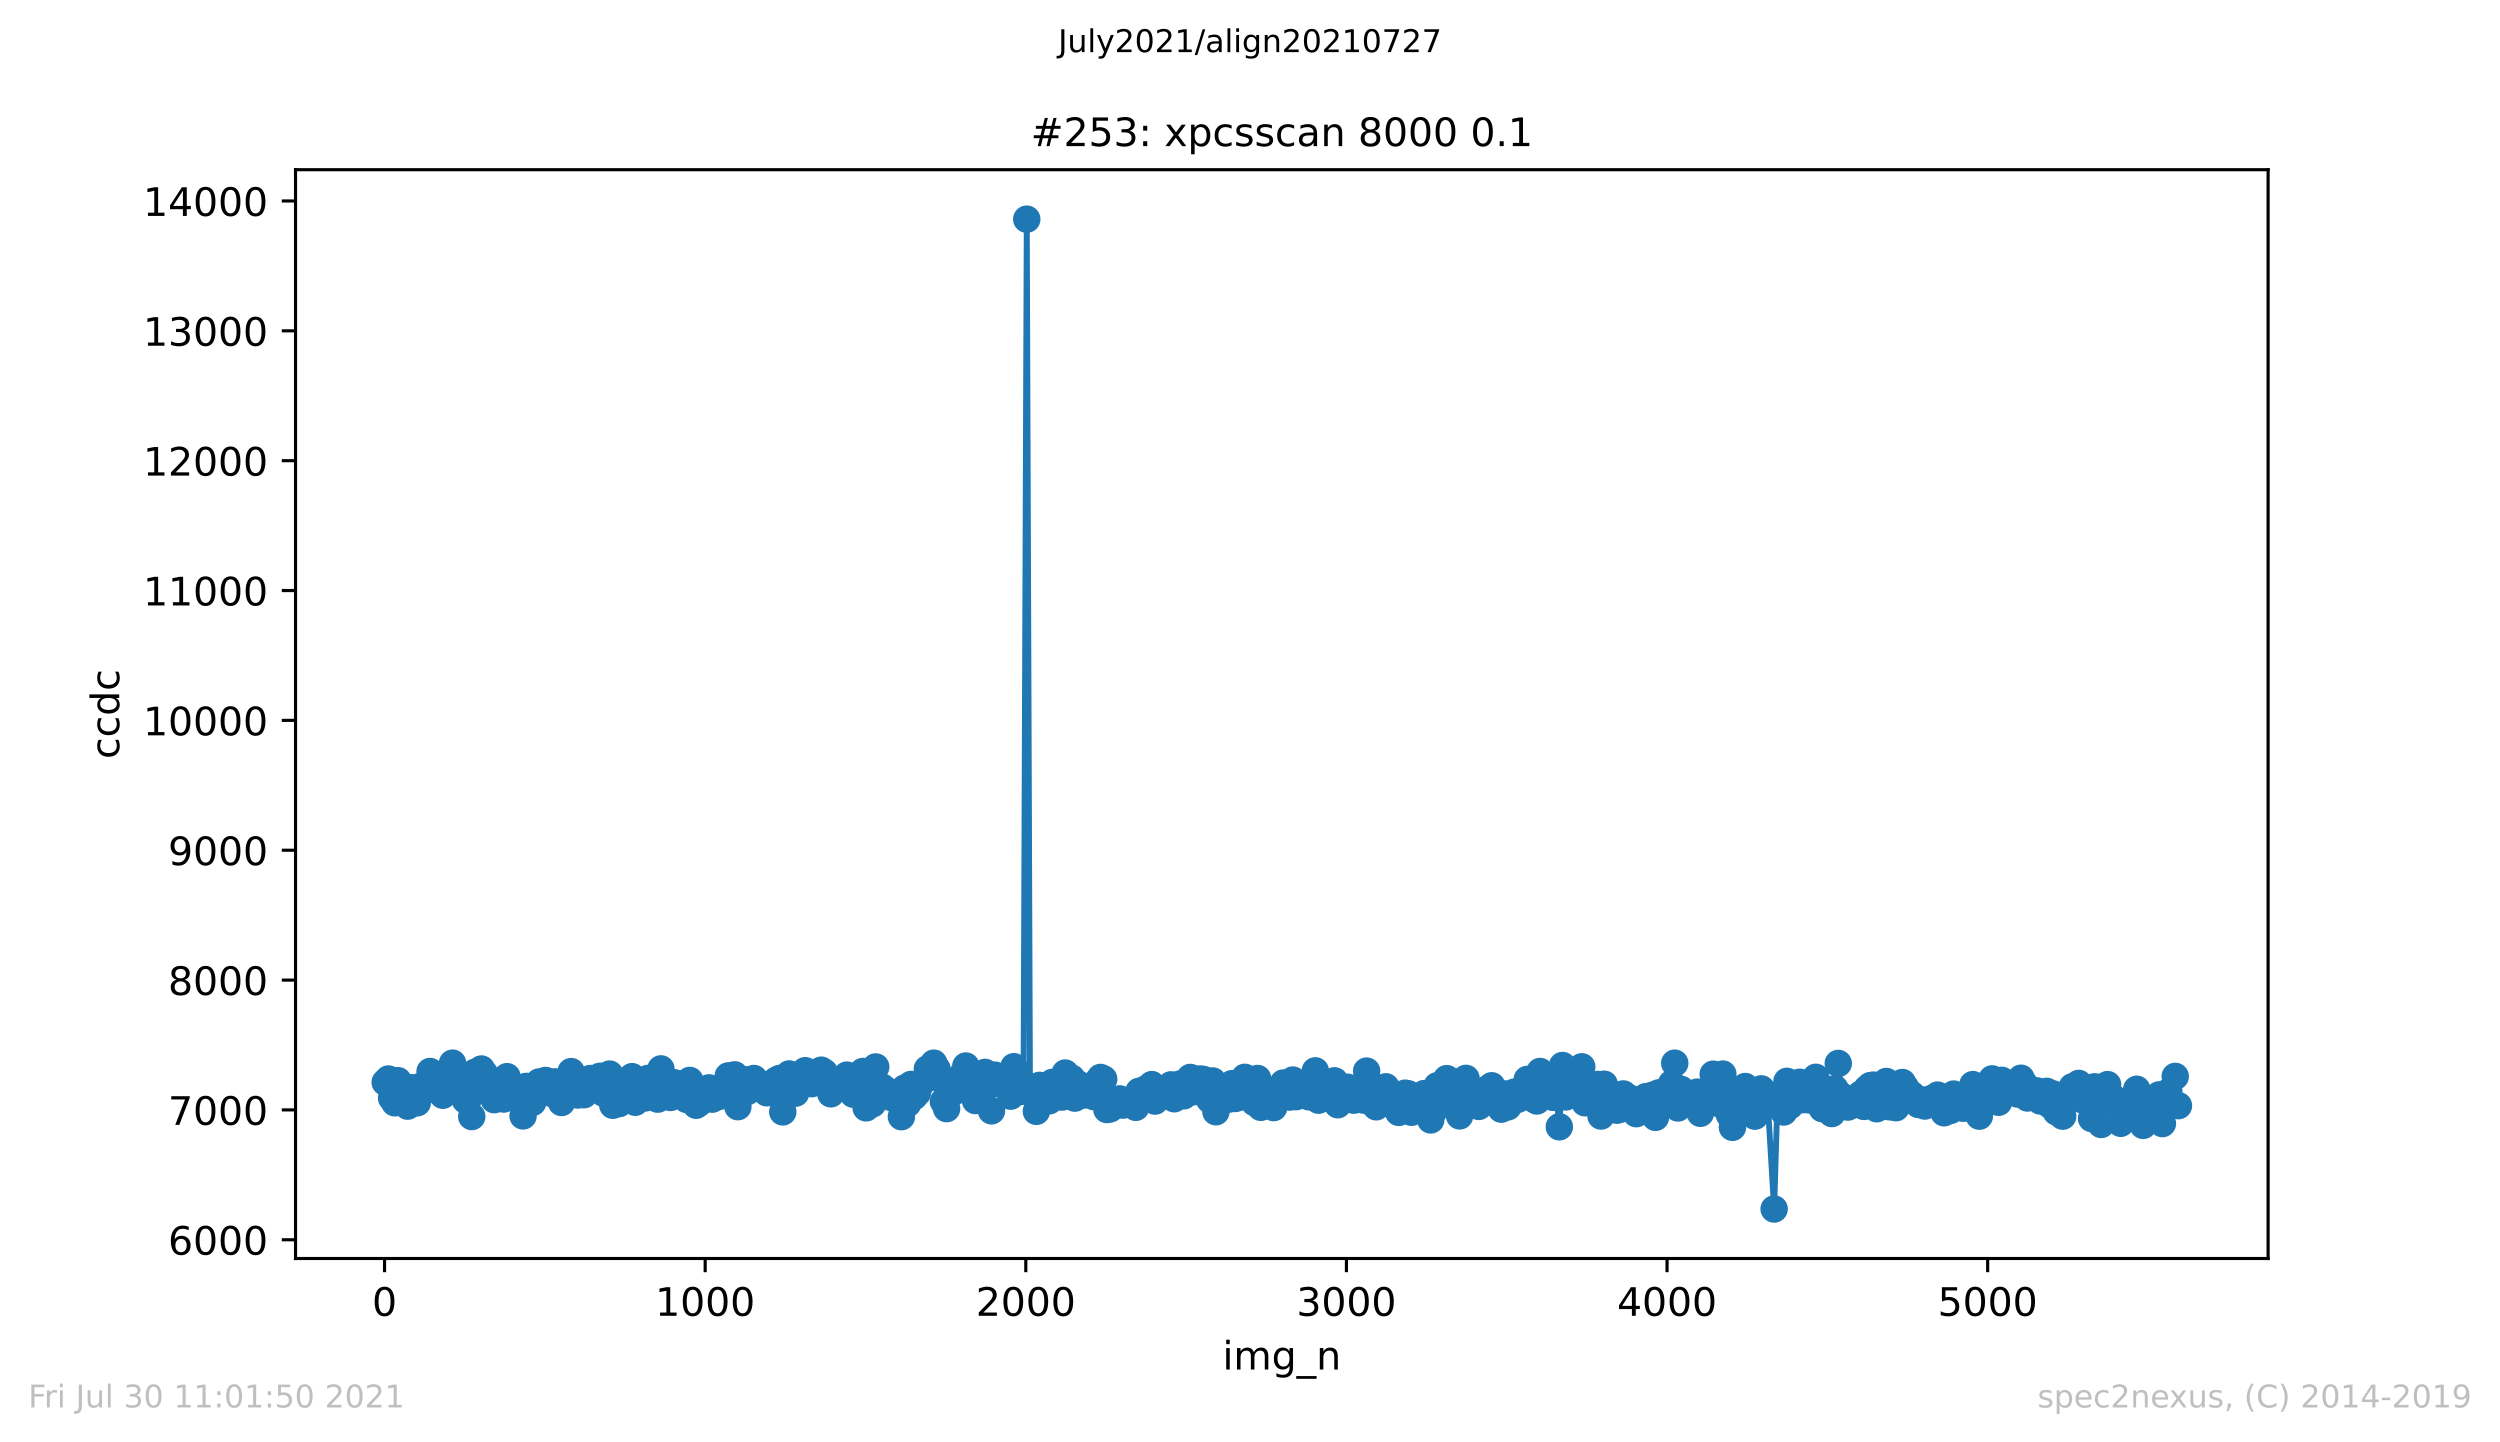 <?xml version="1.0" encoding="utf-8" standalone="no"?>
<!DOCTYPE svg PUBLIC "-//W3C//DTD SVG 1.1//EN"
  "http://www.w3.org/Graphics/SVG/1.1/DTD/svg11.dtd">
<!-- Created with matplotlib (https://matplotlib.org/) -->
<svg height="367.2pt" version="1.1" viewBox="0 0 636.48 367.2" width="636.48pt" xmlns="http://www.w3.org/2000/svg" xmlns:xlink="http://www.w3.org/1999/xlink">
 <defs>
  <style type="text/css">*{stroke-linecap:butt;stroke-linejoin:round;}</style>
 </defs>
 <g id="figure_1">
  <g id="patch_1">
   <path d="M 0 367.2 
L 636.48 367.2 
L 636.48 0 
L 0 0 
z
" style="fill:#ffffff;"/>
  </g>
  <g id="axes_1">
   <g id="patch_2">
    <path d="M 75.24 320.4 
L 577.44 320.4 
L 577.44 43.2 
L 75.24 43.2 
z
" style="fill:#ffffff;"/>
   </g>
   <g id="matplotlib.axis_1">
    <g id="xtick_1">
     <g id="line2d_1">
      <defs>
       <path d="M 0 0 
L 0 3.5 
" id="mcb4b1d4d78" style="stroke:#000000;stroke-width:0.8;"/>
      </defs>
      <g>
       <use style="stroke:#000000;stroke-width:0.8;" x="97.904" xlink:href="#mcb4b1d4d78" y="320.4"/>
      </g>
     </g>
     <g id="text_1">
      <!-- 0 -->
      <g transform="translate(94.723 334.998)scale(0.1 -0.1)">
       <defs>
        <path d="M 31.781 66.406 
Q 24.172 66.406 20.328 58.906 
Q 16.5 51.422 16.5 36.375 
Q 16.5 21.391 20.328 13.891 
Q 24.172 6.391 31.781 6.391 
Q 39.453 6.391 43.281 13.891 
Q 47.125 21.391 47.125 36.375 
Q 47.125 51.422 43.281 58.906 
Q 39.453 66.406 31.781 66.406 
z
M 31.781 74.219 
Q 44.047 74.219 50.516 64.516 
Q 56.984 54.828 56.984 36.375 
Q 56.984 17.969 50.516 8.266 
Q 44.047 -1.422 31.781 -1.422 
Q 19.531 -1.422 13.062 8.266 
Q 6.594 17.969 6.594 36.375 
Q 6.594 54.828 13.062 64.516 
Q 19.531 74.219 31.781 74.219 
z
" id="DejaVuSans-48"/>
       </defs>
       <use xlink:href="#DejaVuSans-48"/>
      </g>
     </g>
    </g>
    <g id="xtick_2">
     <g id="line2d_2">
      <g>
       <use style="stroke:#000000;stroke-width:0.8;" x="179.532" xlink:href="#mcb4b1d4d78" y="320.4"/>
      </g>
     </g>
     <g id="text_2">
      <!-- 1000 -->
      <g transform="translate(166.807 334.998)scale(0.1 -0.1)">
       <defs>
        <path d="M 12.406 8.297 
L 28.516 8.297 
L 28.516 63.922 
L 10.984 60.406 
L 10.984 69.391 
L 28.422 72.906 
L 38.281 72.906 
L 38.281 8.297 
L 54.391 8.297 
L 54.391 0 
L 12.406 0 
z
" id="DejaVuSans-49"/>
       </defs>
       <use xlink:href="#DejaVuSans-49"/>
       <use x="63.623" xlink:href="#DejaVuSans-48"/>
       <use x="127.246" xlink:href="#DejaVuSans-48"/>
       <use x="190.869" xlink:href="#DejaVuSans-48"/>
      </g>
     </g>
    </g>
    <g id="xtick_3">
     <g id="line2d_3">
      <g>
       <use style="stroke:#000000;stroke-width:0.8;" x="261.16" xlink:href="#mcb4b1d4d78" y="320.4"/>
      </g>
     </g>
     <g id="text_3">
      <!-- 2000 -->
      <g transform="translate(248.435 334.998)scale(0.1 -0.1)">
       <defs>
        <path d="M 19.188 8.297 
L 53.609 8.297 
L 53.609 0 
L 7.328 0 
L 7.328 8.297 
Q 12.938 14.109 22.625 23.891 
Q 32.328 33.688 34.812 36.531 
Q 39.547 41.844 41.422 45.531 
Q 43.312 49.219 43.312 52.781 
Q 43.312 58.594 39.234 62.25 
Q 35.156 65.922 28.609 65.922 
Q 23.969 65.922 18.812 64.312 
Q 13.672 62.703 7.812 59.422 
L 7.812 69.391 
Q 13.766 71.781 18.938 73 
Q 24.125 74.219 28.422 74.219 
Q 39.75 74.219 46.484 68.547 
Q 53.219 62.891 53.219 53.422 
Q 53.219 48.922 51.531 44.891 
Q 49.859 40.875 45.406 35.406 
Q 44.188 33.984 37.641 27.219 
Q 31.109 20.453 19.188 8.297 
z
" id="DejaVuSans-50"/>
       </defs>
       <use xlink:href="#DejaVuSans-50"/>
       <use x="63.623" xlink:href="#DejaVuSans-48"/>
       <use x="127.246" xlink:href="#DejaVuSans-48"/>
       <use x="190.869" xlink:href="#DejaVuSans-48"/>
      </g>
     </g>
    </g>
    <g id="xtick_4">
     <g id="line2d_4">
      <g>
       <use style="stroke:#000000;stroke-width:0.8;" x="342.788" xlink:href="#mcb4b1d4d78" y="320.4"/>
      </g>
     </g>
     <g id="text_4">
      <!-- 3000 -->
      <g transform="translate(330.063 334.998)scale(0.1 -0.1)">
       <defs>
        <path d="M 40.578 39.312 
Q 47.656 37.797 51.625 33 
Q 55.609 28.219 55.609 21.188 
Q 55.609 10.406 48.188 4.484 
Q 40.766 -1.422 27.094 -1.422 
Q 22.516 -1.422 17.656 -0.516 
Q 12.797 0.391 7.625 2.203 
L 7.625 11.719 
Q 11.719 9.328 16.594 8.109 
Q 21.484 6.891 26.812 6.891 
Q 36.078 6.891 40.938 10.547 
Q 45.797 14.203 45.797 21.188 
Q 45.797 27.641 41.281 31.266 
Q 36.766 34.906 28.719 34.906 
L 20.219 34.906 
L 20.219 43.016 
L 29.109 43.016 
Q 36.375 43.016 40.234 45.922 
Q 44.094 48.828 44.094 54.297 
Q 44.094 59.906 40.109 62.906 
Q 36.141 65.922 28.719 65.922 
Q 24.656 65.922 20.016 65.031 
Q 15.375 64.156 9.812 62.312 
L 9.812 71.094 
Q 15.438 72.656 20.344 73.438 
Q 25.25 74.219 29.594 74.219 
Q 40.828 74.219 47.359 69.109 
Q 53.906 64.016 53.906 55.328 
Q 53.906 49.266 50.438 45.094 
Q 46.969 40.922 40.578 39.312 
z
" id="DejaVuSans-51"/>
       </defs>
       <use xlink:href="#DejaVuSans-51"/>
       <use x="63.623" xlink:href="#DejaVuSans-48"/>
       <use x="127.246" xlink:href="#DejaVuSans-48"/>
       <use x="190.869" xlink:href="#DejaVuSans-48"/>
      </g>
     </g>
    </g>
    <g id="xtick_5">
     <g id="line2d_5">
      <g>
       <use style="stroke:#000000;stroke-width:0.8;" x="424.416" xlink:href="#mcb4b1d4d78" y="320.4"/>
      </g>
     </g>
     <g id="text_5">
      <!-- 4000 -->
      <g transform="translate(411.691 334.998)scale(0.1 -0.1)">
       <defs>
        <path d="M 37.797 64.312 
L 12.891 25.391 
L 37.797 25.391 
z
M 35.203 72.906 
L 47.609 72.906 
L 47.609 25.391 
L 58.016 25.391 
L 58.016 17.188 
L 47.609 17.188 
L 47.609 0 
L 37.797 0 
L 37.797 17.188 
L 4.891 17.188 
L 4.891 26.703 
z
" id="DejaVuSans-52"/>
       </defs>
       <use xlink:href="#DejaVuSans-52"/>
       <use x="63.623" xlink:href="#DejaVuSans-48"/>
       <use x="127.246" xlink:href="#DejaVuSans-48"/>
       <use x="190.869" xlink:href="#DejaVuSans-48"/>
      </g>
     </g>
    </g>
    <g id="xtick_6">
     <g id="line2d_6">
      <g>
       <use style="stroke:#000000;stroke-width:0.8;" x="506.044" xlink:href="#mcb4b1d4d78" y="320.4"/>
      </g>
     </g>
     <g id="text_6">
      <!-- 5000 -->
      <g transform="translate(493.319 334.998)scale(0.1 -0.1)">
       <defs>
        <path d="M 10.797 72.906 
L 49.516 72.906 
L 49.516 64.594 
L 19.828 64.594 
L 19.828 46.734 
Q 21.969 47.469 24.109 47.828 
Q 26.266 48.188 28.422 48.188 
Q 40.625 48.188 47.75 41.5 
Q 54.891 34.812 54.891 23.391 
Q 54.891 11.625 47.562 5.094 
Q 40.234 -1.422 26.906 -1.422 
Q 22.312 -1.422 17.547 -0.641 
Q 12.797 0.141 7.719 1.703 
L 7.719 11.625 
Q 12.109 9.234 16.797 8.062 
Q 21.484 6.891 26.703 6.891 
Q 35.156 6.891 40.078 11.328 
Q 45.016 15.766 45.016 23.391 
Q 45.016 31 40.078 35.438 
Q 35.156 39.891 26.703 39.891 
Q 22.75 39.891 18.812 39.016 
Q 14.891 38.141 10.797 36.281 
z
" id="DejaVuSans-53"/>
       </defs>
       <use xlink:href="#DejaVuSans-53"/>
       <use x="63.623" xlink:href="#DejaVuSans-48"/>
       <use x="127.246" xlink:href="#DejaVuSans-48"/>
       <use x="190.869" xlink:href="#DejaVuSans-48"/>
      </g>
     </g>
    </g>
    <g id="text_7">
     <!-- img_n -->
     <g transform="translate(311.238 348.677)scale(0.1 -0.1)">
      <defs>
       <path d="M 9.422 54.688 
L 18.406 54.688 
L 18.406 0 
L 9.422 0 
z
M 9.422 75.984 
L 18.406 75.984 
L 18.406 64.594 
L 9.422 64.594 
z
" id="DejaVuSans-105"/>
       <path d="M 52 44.188 
Q 55.375 50.25 60.062 53.125 
Q 64.75 56 71.094 56 
Q 79.641 56 84.281 50.016 
Q 88.922 44.047 88.922 33.016 
L 88.922 0 
L 79.891 0 
L 79.891 32.719 
Q 79.891 40.578 77.094 44.375 
Q 74.312 48.188 68.609 48.188 
Q 61.625 48.188 57.562 43.547 
Q 53.516 38.922 53.516 30.906 
L 53.516 0 
L 44.484 0 
L 44.484 32.719 
Q 44.484 40.625 41.703 44.406 
Q 38.922 48.188 33.109 48.188 
Q 26.219 48.188 22.156 43.531 
Q 18.109 38.875 18.109 30.906 
L 18.109 0 
L 9.078 0 
L 9.078 54.688 
L 18.109 54.688 
L 18.109 46.188 
Q 21.188 51.219 25.484 53.609 
Q 29.781 56 35.688 56 
Q 41.656 56 45.828 52.969 
Q 50 49.953 52 44.188 
z
" id="DejaVuSans-109"/>
       <path d="M 45.406 27.984 
Q 45.406 37.75 41.375 43.109 
Q 37.359 48.484 30.078 48.484 
Q 22.859 48.484 18.828 43.109 
Q 14.797 37.75 14.797 27.984 
Q 14.797 18.266 18.828 12.891 
Q 22.859 7.516 30.078 7.516 
Q 37.359 7.516 41.375 12.891 
Q 45.406 18.266 45.406 27.984 
z
M 54.391 6.781 
Q 54.391 -7.172 48.188 -13.984 
Q 42 -20.797 29.203 -20.797 
Q 24.469 -20.797 20.266 -20.094 
Q 16.062 -19.391 12.109 -17.922 
L 12.109 -9.188 
Q 16.062 -11.328 19.922 -12.344 
Q 23.781 -13.375 27.781 -13.375 
Q 36.625 -13.375 41.016 -8.766 
Q 45.406 -4.156 45.406 5.172 
L 45.406 9.625 
Q 42.625 4.781 38.281 2.391 
Q 33.938 0 27.875 0 
Q 17.828 0 11.672 7.656 
Q 5.516 15.328 5.516 27.984 
Q 5.516 40.672 11.672 48.328 
Q 17.828 56 27.875 56 
Q 33.938 56 38.281 53.609 
Q 42.625 51.219 45.406 46.391 
L 45.406 54.688 
L 54.391 54.688 
z
" id="DejaVuSans-103"/>
       <path d="M 50.984 -16.609 
L 50.984 -23.578 
L -0.984 -23.578 
L -0.984 -16.609 
z
" id="DejaVuSans-95"/>
       <path d="M 54.891 33.016 
L 54.891 0 
L 45.906 0 
L 45.906 32.719 
Q 45.906 40.484 42.875 44.328 
Q 39.844 48.188 33.797 48.188 
Q 26.516 48.188 22.312 43.547 
Q 18.109 38.922 18.109 30.906 
L 18.109 0 
L 9.078 0 
L 9.078 54.688 
L 18.109 54.688 
L 18.109 46.188 
Q 21.344 51.125 25.703 53.562 
Q 30.078 56 35.797 56 
Q 45.219 56 50.047 50.172 
Q 54.891 44.344 54.891 33.016 
z
" id="DejaVuSans-110"/>
      </defs>
      <use xlink:href="#DejaVuSans-105"/>
      <use x="27.783" xlink:href="#DejaVuSans-109"/>
      <use x="125.195" xlink:href="#DejaVuSans-103"/>
      <use x="188.672" xlink:href="#DejaVuSans-95"/>
      <use x="238.672" xlink:href="#DejaVuSans-110"/>
     </g>
    </g>
   </g>
   <g id="matplotlib.axis_2">
    <g id="ytick_1">
     <g id="line2d_7">
      <defs>
       <path d="M 0 0 
L -3.5 0 
" id="m688912e7c1" style="stroke:#000000;stroke-width:0.8;"/>
      </defs>
      <g>
       <use style="stroke:#000000;stroke-width:0.8;" x="75.24" xlink:href="#m688912e7c1" y="315.635"/>
      </g>
     </g>
     <g id="text_8">
      <!-- 6000 -->
      <g transform="translate(42.79 319.434)scale(0.1 -0.1)">
       <defs>
        <path d="M 33.016 40.375 
Q 26.375 40.375 22.484 35.828 
Q 18.609 31.297 18.609 23.391 
Q 18.609 15.531 22.484 10.953 
Q 26.375 6.391 33.016 6.391 
Q 39.656 6.391 43.531 10.953 
Q 47.406 15.531 47.406 23.391 
Q 47.406 31.297 43.531 35.828 
Q 39.656 40.375 33.016 40.375 
z
M 52.594 71.297 
L 52.594 62.312 
Q 48.875 64.062 45.094 64.984 
Q 41.312 65.922 37.594 65.922 
Q 27.828 65.922 22.672 59.328 
Q 17.531 52.734 16.797 39.406 
Q 19.672 43.656 24.016 45.922 
Q 28.375 48.188 33.594 48.188 
Q 44.578 48.188 50.953 41.516 
Q 57.328 34.859 57.328 23.391 
Q 57.328 12.156 50.688 5.359 
Q 44.047 -1.422 33.016 -1.422 
Q 20.359 -1.422 13.672 8.266 
Q 6.984 17.969 6.984 36.375 
Q 6.984 53.656 15.188 63.938 
Q 23.391 74.219 37.203 74.219 
Q 40.922 74.219 44.703 73.484 
Q 48.484 72.75 52.594 71.297 
z
" id="DejaVuSans-54"/>
       </defs>
       <use xlink:href="#DejaVuSans-54"/>
       <use x="63.623" xlink:href="#DejaVuSans-48"/>
       <use x="127.246" xlink:href="#DejaVuSans-48"/>
       <use x="190.869" xlink:href="#DejaVuSans-48"/>
      </g>
     </g>
    </g>
    <g id="ytick_2">
     <g id="line2d_8">
      <g>
       <use style="stroke:#000000;stroke-width:0.8;" x="75.24" xlink:href="#m688912e7c1" y="282.577"/>
      </g>
     </g>
     <g id="text_9">
      <!-- 7000 -->
      <g transform="translate(42.79 286.376)scale(0.1 -0.1)">
       <defs>
        <path d="M 8.203 72.906 
L 55.078 72.906 
L 55.078 68.703 
L 28.609 0 
L 18.312 0 
L 43.219 64.594 
L 8.203 64.594 
z
" id="DejaVuSans-55"/>
       </defs>
       <use xlink:href="#DejaVuSans-55"/>
       <use x="63.623" xlink:href="#DejaVuSans-48"/>
       <use x="127.246" xlink:href="#DejaVuSans-48"/>
       <use x="190.869" xlink:href="#DejaVuSans-48"/>
      </g>
     </g>
    </g>
    <g id="ytick_3">
     <g id="line2d_9">
      <g>
       <use style="stroke:#000000;stroke-width:0.8;" x="75.24" xlink:href="#m688912e7c1" y="249.519"/>
      </g>
     </g>
     <g id="text_10">
      <!-- 8000 -->
      <g transform="translate(42.79 253.318)scale(0.1 -0.1)">
       <defs>
        <path d="M 31.781 34.625 
Q 24.75 34.625 20.719 30.859 
Q 16.703 27.094 16.703 20.516 
Q 16.703 13.922 20.719 10.156 
Q 24.75 6.391 31.781 6.391 
Q 38.812 6.391 42.859 10.172 
Q 46.922 13.969 46.922 20.516 
Q 46.922 27.094 42.891 30.859 
Q 38.875 34.625 31.781 34.625 
z
M 21.922 38.812 
Q 15.578 40.375 12.031 44.719 
Q 8.5 49.078 8.5 55.328 
Q 8.5 64.062 14.719 69.141 
Q 20.953 74.219 31.781 74.219 
Q 42.672 74.219 48.875 69.141 
Q 55.078 64.062 55.078 55.328 
Q 55.078 49.078 51.531 44.719 
Q 48 40.375 41.703 38.812 
Q 48.828 37.156 52.797 32.312 
Q 56.781 27.484 56.781 20.516 
Q 56.781 9.906 50.312 4.234 
Q 43.844 -1.422 31.781 -1.422 
Q 19.734 -1.422 13.25 4.234 
Q 6.781 9.906 6.781 20.516 
Q 6.781 27.484 10.781 32.312 
Q 14.797 37.156 21.922 38.812 
z
M 18.312 54.391 
Q 18.312 48.734 21.844 45.562 
Q 25.391 42.391 31.781 42.391 
Q 38.141 42.391 41.719 45.562 
Q 45.312 48.734 45.312 54.391 
Q 45.312 60.062 41.719 63.234 
Q 38.141 66.406 31.781 66.406 
Q 25.391 66.406 21.844 63.234 
Q 18.312 60.062 18.312 54.391 
z
" id="DejaVuSans-56"/>
       </defs>
       <use xlink:href="#DejaVuSans-56"/>
       <use x="63.623" xlink:href="#DejaVuSans-48"/>
       <use x="127.246" xlink:href="#DejaVuSans-48"/>
       <use x="190.869" xlink:href="#DejaVuSans-48"/>
      </g>
     </g>
    </g>
    <g id="ytick_4">
     <g id="line2d_10">
      <g>
       <use style="stroke:#000000;stroke-width:0.8;" x="75.24" xlink:href="#m688912e7c1" y="216.461"/>
      </g>
     </g>
     <g id="text_11">
      <!-- 9000 -->
      <g transform="translate(42.79 220.26)scale(0.1 -0.1)">
       <defs>
        <path d="M 10.984 1.516 
L 10.984 10.5 
Q 14.703 8.734 18.5 7.812 
Q 22.312 6.891 25.984 6.891 
Q 35.75 6.891 40.891 13.453 
Q 46.047 20.016 46.781 33.406 
Q 43.953 29.203 39.594 26.953 
Q 35.25 24.703 29.984 24.703 
Q 19.047 24.703 12.672 31.312 
Q 6.297 37.938 6.297 49.422 
Q 6.297 60.641 12.938 67.422 
Q 19.578 74.219 30.609 74.219 
Q 43.266 74.219 49.922 64.516 
Q 56.594 54.828 56.594 36.375 
Q 56.594 19.141 48.406 8.859 
Q 40.234 -1.422 26.422 -1.422 
Q 22.703 -1.422 18.891 -0.688 
Q 15.094 0.047 10.984 1.516 
z
M 30.609 32.422 
Q 37.25 32.422 41.125 36.953 
Q 45.016 41.5 45.016 49.422 
Q 45.016 57.281 41.125 61.844 
Q 37.25 66.406 30.609 66.406 
Q 23.969 66.406 20.094 61.844 
Q 16.219 57.281 16.219 49.422 
Q 16.219 41.5 20.094 36.953 
Q 23.969 32.422 30.609 32.422 
z
" id="DejaVuSans-57"/>
       </defs>
       <use xlink:href="#DejaVuSans-57"/>
       <use x="63.623" xlink:href="#DejaVuSans-48"/>
       <use x="127.246" xlink:href="#DejaVuSans-48"/>
       <use x="190.869" xlink:href="#DejaVuSans-48"/>
      </g>
     </g>
    </g>
    <g id="ytick_5">
     <g id="line2d_11">
      <g>
       <use style="stroke:#000000;stroke-width:0.8;" x="75.24" xlink:href="#m688912e7c1" y="183.403"/>
      </g>
     </g>
     <g id="text_12">
      <!-- 10000 -->
      <g transform="translate(36.428 187.203)scale(0.1 -0.1)">
       <use xlink:href="#DejaVuSans-49"/>
       <use x="63.623" xlink:href="#DejaVuSans-48"/>
       <use x="127.246" xlink:href="#DejaVuSans-48"/>
       <use x="190.869" xlink:href="#DejaVuSans-48"/>
       <use x="254.492" xlink:href="#DejaVuSans-48"/>
      </g>
     </g>
    </g>
    <g id="ytick_6">
     <g id="line2d_12">
      <g>
       <use style="stroke:#000000;stroke-width:0.8;" x="75.24" xlink:href="#m688912e7c1" y="150.345"/>
      </g>
     </g>
     <g id="text_13">
      <!-- 11000 -->
      <g transform="translate(36.428 154.145)scale(0.1 -0.1)">
       <use xlink:href="#DejaVuSans-49"/>
       <use x="63.623" xlink:href="#DejaVuSans-49"/>
       <use x="127.246" xlink:href="#DejaVuSans-48"/>
       <use x="190.869" xlink:href="#DejaVuSans-48"/>
       <use x="254.492" xlink:href="#DejaVuSans-48"/>
      </g>
     </g>
    </g>
    <g id="ytick_7">
     <g id="line2d_13">
      <g>
       <use style="stroke:#000000;stroke-width:0.8;" x="75.24" xlink:href="#m688912e7c1" y="117.288"/>
      </g>
     </g>
     <g id="text_14">
      <!-- 12000 -->
      <g transform="translate(36.428 121.087)scale(0.1 -0.1)">
       <use xlink:href="#DejaVuSans-49"/>
       <use x="63.623" xlink:href="#DejaVuSans-50"/>
       <use x="127.246" xlink:href="#DejaVuSans-48"/>
       <use x="190.869" xlink:href="#DejaVuSans-48"/>
       <use x="254.492" xlink:href="#DejaVuSans-48"/>
      </g>
     </g>
    </g>
    <g id="ytick_8">
     <g id="line2d_14">
      <g>
       <use style="stroke:#000000;stroke-width:0.8;" x="75.24" xlink:href="#m688912e7c1" y="84.23"/>
      </g>
     </g>
     <g id="text_15">
      <!-- 13000 -->
      <g transform="translate(36.428 88.029)scale(0.1 -0.1)">
       <use xlink:href="#DejaVuSans-49"/>
       <use x="63.623" xlink:href="#DejaVuSans-51"/>
       <use x="127.246" xlink:href="#DejaVuSans-48"/>
       <use x="190.869" xlink:href="#DejaVuSans-48"/>
       <use x="254.492" xlink:href="#DejaVuSans-48"/>
      </g>
     </g>
    </g>
    <g id="ytick_9">
     <g id="line2d_15">
      <g>
       <use style="stroke:#000000;stroke-width:0.8;" x="75.24" xlink:href="#m688912e7c1" y="51.172"/>
      </g>
     </g>
     <g id="text_16">
      <!-- 14000 -->
      <g transform="translate(36.428 54.971)scale(0.1 -0.1)">
       <use xlink:href="#DejaVuSans-49"/>
       <use x="63.623" xlink:href="#DejaVuSans-52"/>
       <use x="127.246" xlink:href="#DejaVuSans-48"/>
       <use x="190.869" xlink:href="#DejaVuSans-48"/>
       <use x="254.492" xlink:href="#DejaVuSans-48"/>
      </g>
     </g>
    </g>
    <g id="text_17">
     <!-- ccdc -->
     <g transform="translate(30.348 193.222)rotate(-90)scale(0.1 -0.1)">
      <defs>
       <path d="M 48.781 52.594 
L 48.781 44.188 
Q 44.969 46.297 41.141 47.344 
Q 37.312 48.391 33.406 48.391 
Q 24.656 48.391 19.812 42.844 
Q 14.984 37.312 14.984 27.297 
Q 14.984 17.281 19.812 11.734 
Q 24.656 6.203 33.406 6.203 
Q 37.312 6.203 41.141 7.25 
Q 44.969 8.297 48.781 10.406 
L 48.781 2.094 
Q 45.016 0.344 40.984 -0.531 
Q 36.969 -1.422 32.422 -1.422 
Q 20.062 -1.422 12.781 6.344 
Q 5.516 14.109 5.516 27.297 
Q 5.516 40.672 12.859 48.328 
Q 20.219 56 33.016 56 
Q 37.156 56 41.109 55.141 
Q 45.062 54.297 48.781 52.594 
z
" id="DejaVuSans-99"/>
       <path d="M 45.406 46.391 
L 45.406 75.984 
L 54.391 75.984 
L 54.391 0 
L 45.406 0 
L 45.406 8.203 
Q 42.578 3.328 38.25 0.953 
Q 33.938 -1.422 27.875 -1.422 
Q 17.969 -1.422 11.734 6.484 
Q 5.516 14.406 5.516 27.297 
Q 5.516 40.188 11.734 48.094 
Q 17.969 56 27.875 56 
Q 33.938 56 38.25 53.625 
Q 42.578 51.266 45.406 46.391 
z
M 14.797 27.297 
Q 14.797 17.391 18.875 11.75 
Q 22.953 6.109 30.078 6.109 
Q 37.203 6.109 41.297 11.75 
Q 45.406 17.391 45.406 27.297 
Q 45.406 37.203 41.297 42.844 
Q 37.203 48.484 30.078 48.484 
Q 22.953 48.484 18.875 42.844 
Q 14.797 37.203 14.797 27.297 
z
" id="DejaVuSans-100"/>
      </defs>
      <use xlink:href="#DejaVuSans-99"/>
      <use x="54.98" xlink:href="#DejaVuSans-99"/>
      <use x="109.961" xlink:href="#DejaVuSans-100"/>
      <use x="173.438" xlink:href="#DejaVuSans-99"/>
     </g>
    </g>
   </g>
   <g id="line2d_16">
    <path clip-path="url(#pccda5ccc0a)" d="M 98.067 275.536 
L 98.884 274.709 
L 99.7 279.536 
L 100.516 280.759 
L 101.332 275.139 
L 102.149 278.379 
L 103.781 281.618 
L 104.598 276.924 
L 105.414 279.271 
L 106.23 280.759 
L 107.046 276.593 
L 107.863 277.916 
L 108.679 276.031 
L 109.495 272.792 
L 111.128 273.717 
L 111.944 274.808 
L 112.76 278.841 
L 113.577 277.783 
L 114.393 273.056 
L 115.209 270.676 
L 116.025 277.056 
L 117.658 276.064 
L 118.474 280.064 
L 119.291 279.701 
L 120.107 284.263 
L 120.923 272.99 
L 121.739 276.064 
L 122.556 272.164 
L 123.372 273.321 
L 125.005 276.759 
L 125.821 279.965 
L 126.637 276.296 
L 127.453 276.825 
L 128.27 279.8 
L 129.086 274.114 
L 129.902 277.717 
L 131.535 277.221 
L 132.351 279.866 
L 133.167 284.098 
L 133.984 276.593 
L 134.8 279.304 
L 135.616 280.66 
L 136.432 276.891 
L 137.249 275.469 
L 138.881 275.073 
L 139.698 276.197 
L 140.514 278.379 
L 141.33 275.436 
L 142.146 275.833 
L 142.963 280.693 
L 143.779 275.668 
L 145.412 272.825 
L 147.044 278.775 
L 147.86 275.502 
L 148.677 278.709 
L 149.493 275.701 
L 150.309 274.577 
L 151.125 276.593 
L 152.758 274.015 
L 153.574 278.279 
L 154.391 275.238 
L 155.207 273.453 
L 156.023 281.387 
L 156.839 279.635 
L 157.656 280.957 
L 159.288 277.717 
L 160.105 275.502 
L 160.921 274.114 
L 161.737 280.626 
L 162.553 278.577 
L 163.37 278.114 
L 164.186 279.536 
L 165.002 274.544 
L 166.635 274.61 
L 167.451 279.833 
L 168.267 272.131 
L 169.084 277.221 
L 169.9 275.403 
L 170.716 279.403 
L 171.532 275.635 
L 173.165 275.965 
L 173.981 278.94 
L 174.798 279.899 
L 175.614 275.073 
L 176.43 280.263 
L 177.246 281.387 
L 178.063 280.792 
L 178.879 278.643 
L 180.512 276.957 
L 181.328 279.833 
L 182.144 278.478 
L 182.96 279.172 
L 183.777 276.792 
L 184.593 276.891 
L 185.409 273.916 
L 187.042 273.651 
L 187.858 281.75 
L 188.674 275.668 
L 189.491 274.874 
L 190.307 277.883 
L 191.123 276.66 
L 191.939 274.577 
L 192.756 276.726 
L 194.388 276.23 
L 195.205 278.213 
L 196.021 275.998 
L 196.837 275.734 
L 197.653 275.007 
L 198.47 274.577 
L 199.286 283.073 
L 200.919 273.42 
L 201.735 278.279 
L 202.551 278.312 
L 203.367 273.651 
L 204.184 275.767 
L 205 272.593 
L 205.816 275.536 
L 206.633 275.899 
L 208.265 272.957 
L 209.081 272.461 
L 209.898 273.023 
L 210.714 275.106 
L 211.53 278.478 
L 212.346 275.602 
L 213.163 275.238 
L 214.795 274.643 
L 215.612 273.717 
L 217.244 278.577 
L 218.06 274.048 
L 218.877 276.428 
L 219.693 272.792 
L 220.509 282.048 
L 222.142 281.056 
L 222.958 271.635 
L 223.774 279.436 
L 224.591 276.759 
L 226.223 278.015 
L 227.04 279.469 
L 228.672 278.974 
L 229.488 284.296 
L 230.305 277.023 
L 231.121 280.957 
L 231.937 276.098 
L 232.753 279.172 
L 233.57 278.246 
L 234.386 276.031 
L 236.1 272.131 
L 236.917 272.494 
L 237.733 270.676 
L 238.549 272.131 
L 239.365 274.709 
L 240.182 280.428 
L 240.998 282.246 
L 242.63 278.147 
L 243.447 277.122 
L 244.263 275.635 
L 245.896 271.403 
L 248.344 280.197 
L 249.977 278.114 
L 250.793 273.023 
L 251.528 273.75 
L 252.426 282.808 
L 253.242 273.717 
L 254.058 275.899 
L 254.875 274.907 
L 256.507 274.676 
L 257.324 279.073 
L 258.14 271.569 
L 258.956 277.651 
L 259.772 277.883 
L 260.589 275.899 
L 261.405 55.8 
L 262.221 278.147 
L 263.854 282.94 
L 264.67 276.329 
L 265.486 278.974 
L 266.303 276.792 
L 267.119 280.263 
L 267.935 275.569 
L 268.751 279.238 
L 270.384 279.304 
L 271.2 273.188 
L 272.017 278.445 
L 272.833 274.478 
L 273.649 279.569 
L 274.465 275.965 
L 275.282 278.709 
L 276.098 278.775 
L 277.731 276.759 
L 278.547 279.205 
L 279.363 275.37 
L 280.179 274.312 
L 280.996 274.709 
L 281.812 282.478 
L 282.628 282.312 
L 284.261 280.858 
L 285.077 279.767 
L 285.893 281.354 
L 286.71 280.296 
L 287.526 281.056 
L 288.342 280.66 
L 289.158 281.916 
L 289.975 277.85 
L 291.607 277.288 
L 292.424 278.775 
L 293.24 276.131 
L 294.056 280.329 
L 294.872 278.478 
L 295.689 279.172 
L 296.505 278.379 
L 298.138 276.197 
L 298.954 279.734 
L 299.77 276.461 
L 300.586 275.932 
L 301.403 278.974 
L 302.219 277.519 
L 303.035 274.312 
L 303.851 277.949 
L 305.484 274.709 
L 306.3 274.808 
L 307.117 277.783 
L 307.933 279.965 
L 308.749 275.205 
L 309.565 283.04 
L 310.382 278.279 
L 312.014 278.213 
L 312.831 279.833 
L 313.647 275.899 
L 314.463 279.668 
L 315.279 279.403 
L 316.096 275.469 
L 316.912 274.279 
L 317.728 275.701 
L 319.361 280.693 
L 320.177 274.577 
L 320.993 281.916 
L 321.81 278.676 
L 322.626 279.37 
L 323.442 278.775 
L 324.258 281.982 
L 325.891 278.676 
L 326.707 275.734 
L 328.34 279.304 
L 329.156 274.974 
L 329.972 279.205 
L 330.789 275.932 
L 331.605 278.577 
L 333.238 279.238 
L 334.87 272.626 
L 335.686 280.098 
L 336.503 279.238 
L 337.319 275.899 
L 338.135 279.271 
L 339.768 275.172 
L 340.584 281.255 
L 341.4 277.486 
L 342.217 279.668 
L 343.033 276.792 
L 343.849 277.717 
L 344.665 280.098 
L 345.482 278.345 
L 347.114 280.064 
L 347.931 272.693 
L 348.747 278.808 
L 349.563 280.957 
L 350.379 281.783 
L 351.196 278.048 
L 352.012 279.106 
L 352.828 276.693 
L 355.277 279.04 
L 356.093 283.205 
L 356.91 280.428 
L 357.726 278.312 
L 358.542 278.478 
L 359.359 283.172 
L 360.991 279.998 
L 361.807 280.296 
L 362.624 278.412 
L 363.44 280.99 
L 364.256 285.122 
L 365.072 282.808 
L 365.889 276.428 
L 366.705 280.494 
L 368.338 274.61 
L 369.154 280.891 
L 369.97 279.734 
L 370.786 277.585 
L 371.603 284.098 
L 372.419 275.106 
L 373.235 274.544 
L 374.868 278.808 
L 375.684 278.015 
L 376.5 281.684 
L 377.317 280.164 
L 378.133 277.552 
L 378.949 277.122 
L 379.766 276.428 
L 381.398 278.61 
L 382.214 282.379 
L 383.112 278.511 
L 383.929 281.783 
L 384.745 279.007 
L 385.561 278.048 
L 386.377 279.899 
L 387.194 277.585 
L 388.826 274.808 
L 389.643 278.279 
L 390.459 279.833 
L 391.275 280.296 
L 392.091 272.792 
L 392.908 276.99 
L 393.724 274.676 
L 395.356 279.37 
L 396.173 278.081 
L 396.989 286.874 
L 397.805 271.271 
L 398.622 279.271 
L 399.438 275.8 
L 400.254 277.916 
L 401.07 277.982 
L 402.703 271.602 
L 403.519 280.759 
L 404.336 277.651 
L 405.152 280.825 
L 405.968 280.098 
L 406.784 276.098 
L 407.601 284.131 
L 408.417 276.031 
L 410.05 281.982 
L 410.866 278.676 
L 411.682 282.643 
L 412.498 282.379 
L 413.315 278.511 
L 414.131 279.998 
L 414.947 279.569 
L 416.58 283.536 
L 417.396 281.122 
L 418.212 280.99 
L 419.029 279.205 
L 419.845 279.965 
L 420.661 278.841 
L 421.477 284.461 
L 422.294 278.246 
L 423.926 280.924 
L 424.743 277.585 
L 425.559 275.866 
L 426.375 270.676 
L 427.191 282.081 
L 428.008 277.354 
L 428.824 279.139 
L 430.457 278.643 
L 431.273 280.825 
L 432.089 278.048 
L 432.905 283.436 
L 433.722 278.841 
L 434.538 279.238 
L 435.354 277.651 
L 436.17 273.486 
L 437.803 281.023 
L 438.619 273.453 
L 440.252 283.734 
L 441.068 287.007 
L 441.884 278.345 
L 442.701 278.081 
L 444.333 276.626 
L 445.15 281.916 
L 445.966 277.618 
L 446.782 284.164 
L 447.598 282.379 
L 448.415 277.221 
L 449.231 281.122 
L 450.047 280.66 
L 451.68 307.8 
L 452.496 280.693 
L 453.312 278.544 
L 454.129 283.106 
L 454.945 275.304 
L 455.761 281.486 
L 456.577 277.651 
L 458.21 275.536 
L 459.026 279.965 
L 459.843 275.833 
L 460.659 280.031 
L 461.475 278.345 
L 462.291 274.279 
L 463.108 279.668 
L 463.924 282.246 
L 465.557 282.412 
L 466.373 283.502 
L 468.005 270.742 
L 468.822 279.007 
L 469.638 279.602 
L 470.454 281.85 
L 472.087 281.221 
L 472.903 280.461 
L 473.719 278.544 
L 474.536 281.684 
L 475.352 277.089 
L 476.168 276.395 
L 476.984 276.263 
L 477.801 282.279 
L 479.433 281.354 
L 480.25 275.337 
L 481.066 281.783 
L 481.882 279.767 
L 482.698 282.015 
L 483.515 280.164 
L 484.331 275.602 
L 485.147 276.891 
L 486.78 278.709 
L 487.596 279.8 
L 488.412 281.188 
L 489.229 280.031 
L 490.045 281.585 
L 490.861 280.428 
L 491.678 279.701 
L 493.31 278.808 
L 494.126 280.362 
L 494.943 283.304 
L 495.759 280.891 
L 496.575 282.709 
L 497.391 278.544 
L 498.208 278.907 
L 499.84 282.147 
L 500.657 279.238 
L 501.473 281.585 
L 502.289 276.131 
L 503.105 281.023 
L 503.922 284.164 
L 504.738 279.271 
L 505.554 279.304 
L 507.187 274.676 
L 508.003 279.932 
L 508.819 280.626 
L 509.636 275.04 
L 510.452 277.486 
L 511.268 277.321 
L 512.085 276.626 
L 513.717 278.544 
L 514.533 274.511 
L 515.35 275.932 
L 516.166 279.536 
L 516.982 278.742 
L 517.798 277.684 
L 518.615 277.75 
L 519.431 280.296 
L 521.064 277.85 
L 521.88 281.321 
L 522.696 278.511 
L 523.512 283.073 
L 524.329 283.304 
L 525.145 284.164 
L 525.961 279.998 
L 527.594 276.693 
L 528.41 278.445 
L 529.226 275.833 
L 530.043 279.965 
L 530.859 279.172 
L 531.675 277.056 
L 532.492 284.759 
L 533.308 276.693 
L 534.94 286.279 
L 536.573 276.131 
L 537.471 279.403 
L 538.287 279.701 
L 539.103 280.527 
L 539.92 285.982 
L 540.736 283.007 
L 542.369 284.362 
L 543.185 279.403 
L 544.001 277.321 
L 544.736 283.37 
L 545.634 286.511 
L 546.45 281.883 
L 547.266 281.122 
L 548.899 280.23 
L 549.715 278.742 
L 550.531 286.048 
L 551.348 279.403 
L 552.164 277.949 
L 552.98 281.221 
L 553.796 274.048 
L 554.613 281.486 
L 554.613 281.486 
" style="fill:none;stroke:#1f77b4;stroke-linecap:square;stroke-width:1.5;"/>
    <defs>
     <path d="M 0 3 
C 0.796 3 1.559 2.684 2.121 2.121 
C 2.684 1.559 3 0.796 3 0 
C 3 -0.796 2.684 -1.559 2.121 -2.121 
C 1.559 -2.684 0.796 -3 0 -3 
C -0.796 -3 -1.559 -2.684 -2.121 -2.121 
C -2.684 -1.559 -3 -0.796 -3 0 
C -3 0.796 -2.684 1.559 -2.121 2.121 
C -1.559 2.684 -0.796 3 0 3 
z
" id="m4074288b35" style="stroke:#1f77b4;"/>
    </defs>
    <g clip-path="url(#pccda5ccc0a)">
     <use style="fill:#1f77b4;stroke:#1f77b4;" x="98.067" xlink:href="#m4074288b35" y="275.536"/>
     <use style="fill:#1f77b4;stroke:#1f77b4;" x="98.884" xlink:href="#m4074288b35" y="274.709"/>
     <use style="fill:#1f77b4;stroke:#1f77b4;" x="99.7" xlink:href="#m4074288b35" y="279.536"/>
     <use style="fill:#1f77b4;stroke:#1f77b4;" x="100.516" xlink:href="#m4074288b35" y="280.759"/>
     <use style="fill:#1f77b4;stroke:#1f77b4;" x="101.332" xlink:href="#m4074288b35" y="275.139"/>
     <use style="fill:#1f77b4;stroke:#1f77b4;" x="102.149" xlink:href="#m4074288b35" y="278.379"/>
     <use style="fill:#1f77b4;stroke:#1f77b4;" x="103.781" xlink:href="#m4074288b35" y="281.618"/>
     <use style="fill:#1f77b4;stroke:#1f77b4;" x="104.598" xlink:href="#m4074288b35" y="276.924"/>
     <use style="fill:#1f77b4;stroke:#1f77b4;" x="105.414" xlink:href="#m4074288b35" y="279.271"/>
     <use style="fill:#1f77b4;stroke:#1f77b4;" x="106.23" xlink:href="#m4074288b35" y="280.759"/>
     <use style="fill:#1f77b4;stroke:#1f77b4;" x="107.046" xlink:href="#m4074288b35" y="276.593"/>
     <use style="fill:#1f77b4;stroke:#1f77b4;" x="107.863" xlink:href="#m4074288b35" y="277.916"/>
     <use style="fill:#1f77b4;stroke:#1f77b4;" x="108.679" xlink:href="#m4074288b35" y="276.031"/>
     <use style="fill:#1f77b4;stroke:#1f77b4;" x="109.495" xlink:href="#m4074288b35" y="272.792"/>
     <use style="fill:#1f77b4;stroke:#1f77b4;" x="111.128" xlink:href="#m4074288b35" y="273.717"/>
     <use style="fill:#1f77b4;stroke:#1f77b4;" x="111.944" xlink:href="#m4074288b35" y="274.808"/>
     <use style="fill:#1f77b4;stroke:#1f77b4;" x="112.76" xlink:href="#m4074288b35" y="278.841"/>
     <use style="fill:#1f77b4;stroke:#1f77b4;" x="113.577" xlink:href="#m4074288b35" y="277.783"/>
     <use style="fill:#1f77b4;stroke:#1f77b4;" x="114.393" xlink:href="#m4074288b35" y="273.056"/>
     <use style="fill:#1f77b4;stroke:#1f77b4;" x="115.209" xlink:href="#m4074288b35" y="270.676"/>
     <use style="fill:#1f77b4;stroke:#1f77b4;" x="116.025" xlink:href="#m4074288b35" y="277.056"/>
     <use style="fill:#1f77b4;stroke:#1f77b4;" x="117.658" xlink:href="#m4074288b35" y="276.064"/>
     <use style="fill:#1f77b4;stroke:#1f77b4;" x="118.474" xlink:href="#m4074288b35" y="280.064"/>
     <use style="fill:#1f77b4;stroke:#1f77b4;" x="119.291" xlink:href="#m4074288b35" y="279.701"/>
     <use style="fill:#1f77b4;stroke:#1f77b4;" x="120.107" xlink:href="#m4074288b35" y="284.263"/>
     <use style="fill:#1f77b4;stroke:#1f77b4;" x="120.923" xlink:href="#m4074288b35" y="272.99"/>
     <use style="fill:#1f77b4;stroke:#1f77b4;" x="121.739" xlink:href="#m4074288b35" y="276.064"/>
     <use style="fill:#1f77b4;stroke:#1f77b4;" x="122.556" xlink:href="#m4074288b35" y="272.164"/>
     <use style="fill:#1f77b4;stroke:#1f77b4;" x="123.372" xlink:href="#m4074288b35" y="273.321"/>
     <use style="fill:#1f77b4;stroke:#1f77b4;" x="125.005" xlink:href="#m4074288b35" y="276.759"/>
     <use style="fill:#1f77b4;stroke:#1f77b4;" x="125.821" xlink:href="#m4074288b35" y="279.965"/>
     <use style="fill:#1f77b4;stroke:#1f77b4;" x="126.637" xlink:href="#m4074288b35" y="276.296"/>
     <use style="fill:#1f77b4;stroke:#1f77b4;" x="127.453" xlink:href="#m4074288b35" y="276.825"/>
     <use style="fill:#1f77b4;stroke:#1f77b4;" x="128.27" xlink:href="#m4074288b35" y="279.8"/>
     <use style="fill:#1f77b4;stroke:#1f77b4;" x="129.086" xlink:href="#m4074288b35" y="274.114"/>
     <use style="fill:#1f77b4;stroke:#1f77b4;" x="129.902" xlink:href="#m4074288b35" y="277.717"/>
     <use style="fill:#1f77b4;stroke:#1f77b4;" x="131.535" xlink:href="#m4074288b35" y="277.221"/>
     <use style="fill:#1f77b4;stroke:#1f77b4;" x="132.351" xlink:href="#m4074288b35" y="279.866"/>
     <use style="fill:#1f77b4;stroke:#1f77b4;" x="133.167" xlink:href="#m4074288b35" y="284.098"/>
     <use style="fill:#1f77b4;stroke:#1f77b4;" x="133.984" xlink:href="#m4074288b35" y="276.593"/>
     <use style="fill:#1f77b4;stroke:#1f77b4;" x="134.8" xlink:href="#m4074288b35" y="279.304"/>
     <use style="fill:#1f77b4;stroke:#1f77b4;" x="135.616" xlink:href="#m4074288b35" y="280.66"/>
     <use style="fill:#1f77b4;stroke:#1f77b4;" x="136.432" xlink:href="#m4074288b35" y="276.891"/>
     <use style="fill:#1f77b4;stroke:#1f77b4;" x="137.249" xlink:href="#m4074288b35" y="275.469"/>
     <use style="fill:#1f77b4;stroke:#1f77b4;" x="138.881" xlink:href="#m4074288b35" y="275.073"/>
     <use style="fill:#1f77b4;stroke:#1f77b4;" x="139.698" xlink:href="#m4074288b35" y="276.197"/>
     <use style="fill:#1f77b4;stroke:#1f77b4;" x="140.514" xlink:href="#m4074288b35" y="278.379"/>
     <use style="fill:#1f77b4;stroke:#1f77b4;" x="141.33" xlink:href="#m4074288b35" y="275.436"/>
     <use style="fill:#1f77b4;stroke:#1f77b4;" x="142.146" xlink:href="#m4074288b35" y="275.833"/>
     <use style="fill:#1f77b4;stroke:#1f77b4;" x="142.963" xlink:href="#m4074288b35" y="280.693"/>
     <use style="fill:#1f77b4;stroke:#1f77b4;" x="143.779" xlink:href="#m4074288b35" y="275.668"/>
     <use style="fill:#1f77b4;stroke:#1f77b4;" x="145.412" xlink:href="#m4074288b35" y="272.825"/>
     <use style="fill:#1f77b4;stroke:#1f77b4;" x="146.228" xlink:href="#m4074288b35" y="275.932"/>
     <use style="fill:#1f77b4;stroke:#1f77b4;" x="147.044" xlink:href="#m4074288b35" y="278.775"/>
     <use style="fill:#1f77b4;stroke:#1f77b4;" x="147.86" xlink:href="#m4074288b35" y="275.502"/>
     <use style="fill:#1f77b4;stroke:#1f77b4;" x="148.677" xlink:href="#m4074288b35" y="278.709"/>
     <use style="fill:#1f77b4;stroke:#1f77b4;" x="149.493" xlink:href="#m4074288b35" y="275.701"/>
     <use style="fill:#1f77b4;stroke:#1f77b4;" x="150.309" xlink:href="#m4074288b35" y="274.577"/>
     <use style="fill:#1f77b4;stroke:#1f77b4;" x="151.125" xlink:href="#m4074288b35" y="276.593"/>
     <use style="fill:#1f77b4;stroke:#1f77b4;" x="152.758" xlink:href="#m4074288b35" y="274.015"/>
     <use style="fill:#1f77b4;stroke:#1f77b4;" x="153.574" xlink:href="#m4074288b35" y="278.279"/>
     <use style="fill:#1f77b4;stroke:#1f77b4;" x="154.391" xlink:href="#m4074288b35" y="275.238"/>
     <use style="fill:#1f77b4;stroke:#1f77b4;" x="155.207" xlink:href="#m4074288b35" y="273.453"/>
     <use style="fill:#1f77b4;stroke:#1f77b4;" x="156.023" xlink:href="#m4074288b35" y="281.387"/>
     <use style="fill:#1f77b4;stroke:#1f77b4;" x="156.839" xlink:href="#m4074288b35" y="279.635"/>
     <use style="fill:#1f77b4;stroke:#1f77b4;" x="157.656" xlink:href="#m4074288b35" y="280.957"/>
     <use style="fill:#1f77b4;stroke:#1f77b4;" x="159.288" xlink:href="#m4074288b35" y="277.717"/>
     <use style="fill:#1f77b4;stroke:#1f77b4;" x="160.105" xlink:href="#m4074288b35" y="275.502"/>
     <use style="fill:#1f77b4;stroke:#1f77b4;" x="160.921" xlink:href="#m4074288b35" y="274.114"/>
     <use style="fill:#1f77b4;stroke:#1f77b4;" x="161.737" xlink:href="#m4074288b35" y="280.626"/>
     <use style="fill:#1f77b4;stroke:#1f77b4;" x="162.553" xlink:href="#m4074288b35" y="278.577"/>
     <use style="fill:#1f77b4;stroke:#1f77b4;" x="163.37" xlink:href="#m4074288b35" y="278.114"/>
     <use style="fill:#1f77b4;stroke:#1f77b4;" x="164.186" xlink:href="#m4074288b35" y="279.536"/>
     <use style="fill:#1f77b4;stroke:#1f77b4;" x="165.002" xlink:href="#m4074288b35" y="274.544"/>
     <use style="fill:#1f77b4;stroke:#1f77b4;" x="166.635" xlink:href="#m4074288b35" y="274.61"/>
     <use style="fill:#1f77b4;stroke:#1f77b4;" x="167.451" xlink:href="#m4074288b35" y="279.833"/>
     <use style="fill:#1f77b4;stroke:#1f77b4;" x="168.267" xlink:href="#m4074288b35" y="272.131"/>
     <use style="fill:#1f77b4;stroke:#1f77b4;" x="169.084" xlink:href="#m4074288b35" y="277.221"/>
     <use style="fill:#1f77b4;stroke:#1f77b4;" x="169.9" xlink:href="#m4074288b35" y="275.403"/>
     <use style="fill:#1f77b4;stroke:#1f77b4;" x="170.716" xlink:href="#m4074288b35" y="279.403"/>
     <use style="fill:#1f77b4;stroke:#1f77b4;" x="171.532" xlink:href="#m4074288b35" y="275.635"/>
     <use style="fill:#1f77b4;stroke:#1f77b4;" x="173.165" xlink:href="#m4074288b35" y="275.965"/>
     <use style="fill:#1f77b4;stroke:#1f77b4;" x="173.981" xlink:href="#m4074288b35" y="278.94"/>
     <use style="fill:#1f77b4;stroke:#1f77b4;" x="174.798" xlink:href="#m4074288b35" y="279.899"/>
     <use style="fill:#1f77b4;stroke:#1f77b4;" x="175.614" xlink:href="#m4074288b35" y="275.073"/>
     <use style="fill:#1f77b4;stroke:#1f77b4;" x="176.43" xlink:href="#m4074288b35" y="280.263"/>
     <use style="fill:#1f77b4;stroke:#1f77b4;" x="177.246" xlink:href="#m4074288b35" y="281.387"/>
     <use style="fill:#1f77b4;stroke:#1f77b4;" x="178.063" xlink:href="#m4074288b35" y="280.792"/>
     <use style="fill:#1f77b4;stroke:#1f77b4;" x="178.879" xlink:href="#m4074288b35" y="278.643"/>
     <use style="fill:#1f77b4;stroke:#1f77b4;" x="180.512" xlink:href="#m4074288b35" y="276.957"/>
     <use style="fill:#1f77b4;stroke:#1f77b4;" x="181.328" xlink:href="#m4074288b35" y="279.833"/>
     <use style="fill:#1f77b4;stroke:#1f77b4;" x="182.144" xlink:href="#m4074288b35" y="278.478"/>
     <use style="fill:#1f77b4;stroke:#1f77b4;" x="182.96" xlink:href="#m4074288b35" y="279.172"/>
     <use style="fill:#1f77b4;stroke:#1f77b4;" x="183.777" xlink:href="#m4074288b35" y="276.792"/>
     <use style="fill:#1f77b4;stroke:#1f77b4;" x="184.593" xlink:href="#m4074288b35" y="276.891"/>
     <use style="fill:#1f77b4;stroke:#1f77b4;" x="185.409" xlink:href="#m4074288b35" y="273.916"/>
     <use style="fill:#1f77b4;stroke:#1f77b4;" x="187.042" xlink:href="#m4074288b35" y="273.651"/>
     <use style="fill:#1f77b4;stroke:#1f77b4;" x="187.858" xlink:href="#m4074288b35" y="281.75"/>
     <use style="fill:#1f77b4;stroke:#1f77b4;" x="188.674" xlink:href="#m4074288b35" y="275.668"/>
     <use style="fill:#1f77b4;stroke:#1f77b4;" x="189.491" xlink:href="#m4074288b35" y="274.874"/>
     <use style="fill:#1f77b4;stroke:#1f77b4;" x="190.307" xlink:href="#m4074288b35" y="277.883"/>
     <use style="fill:#1f77b4;stroke:#1f77b4;" x="191.123" xlink:href="#m4074288b35" y="276.66"/>
     <use style="fill:#1f77b4;stroke:#1f77b4;" x="191.939" xlink:href="#m4074288b35" y="274.577"/>
     <use style="fill:#1f77b4;stroke:#1f77b4;" x="192.756" xlink:href="#m4074288b35" y="276.726"/>
     <use style="fill:#1f77b4;stroke:#1f77b4;" x="194.388" xlink:href="#m4074288b35" y="276.23"/>
     <use style="fill:#1f77b4;stroke:#1f77b4;" x="195.205" xlink:href="#m4074288b35" y="278.213"/>
     <use style="fill:#1f77b4;stroke:#1f77b4;" x="196.021" xlink:href="#m4074288b35" y="275.998"/>
     <use style="fill:#1f77b4;stroke:#1f77b4;" x="196.837" xlink:href="#m4074288b35" y="275.734"/>
     <use style="fill:#1f77b4;stroke:#1f77b4;" x="197.653" xlink:href="#m4074288b35" y="275.007"/>
     <use style="fill:#1f77b4;stroke:#1f77b4;" x="198.47" xlink:href="#m4074288b35" y="274.577"/>
     <use style="fill:#1f77b4;stroke:#1f77b4;" x="199.286" xlink:href="#m4074288b35" y="283.073"/>
     <use style="fill:#1f77b4;stroke:#1f77b4;" x="200.919" xlink:href="#m4074288b35" y="273.42"/>
     <use style="fill:#1f77b4;stroke:#1f77b4;" x="201.735" xlink:href="#m4074288b35" y="278.279"/>
     <use style="fill:#1f77b4;stroke:#1f77b4;" x="202.551" xlink:href="#m4074288b35" y="278.312"/>
     <use style="fill:#1f77b4;stroke:#1f77b4;" x="203.367" xlink:href="#m4074288b35" y="273.651"/>
     <use style="fill:#1f77b4;stroke:#1f77b4;" x="204.184" xlink:href="#m4074288b35" y="275.767"/>
     <use style="fill:#1f77b4;stroke:#1f77b4;" x="205" xlink:href="#m4074288b35" y="272.593"/>
     <use style="fill:#1f77b4;stroke:#1f77b4;" x="205.816" xlink:href="#m4074288b35" y="275.536"/>
     <use style="fill:#1f77b4;stroke:#1f77b4;" x="206.633" xlink:href="#m4074288b35" y="275.899"/>
     <use style="fill:#1f77b4;stroke:#1f77b4;" x="208.265" xlink:href="#m4074288b35" y="272.957"/>
     <use style="fill:#1f77b4;stroke:#1f77b4;" x="209.081" xlink:href="#m4074288b35" y="272.461"/>
     <use style="fill:#1f77b4;stroke:#1f77b4;" x="209.898" xlink:href="#m4074288b35" y="273.023"/>
     <use style="fill:#1f77b4;stroke:#1f77b4;" x="210.714" xlink:href="#m4074288b35" y="275.106"/>
     <use style="fill:#1f77b4;stroke:#1f77b4;" x="211.53" xlink:href="#m4074288b35" y="278.478"/>
     <use style="fill:#1f77b4;stroke:#1f77b4;" x="212.346" xlink:href="#m4074288b35" y="275.602"/>
     <use style="fill:#1f77b4;stroke:#1f77b4;" x="213.163" xlink:href="#m4074288b35" y="275.238"/>
     <use style="fill:#1f77b4;stroke:#1f77b4;" x="214.795" xlink:href="#m4074288b35" y="274.643"/>
     <use style="fill:#1f77b4;stroke:#1f77b4;" x="215.612" xlink:href="#m4074288b35" y="273.717"/>
     <use style="fill:#1f77b4;stroke:#1f77b4;" x="216.428" xlink:href="#m4074288b35" y="276.329"/>
     <use style="fill:#1f77b4;stroke:#1f77b4;" x="217.244" xlink:href="#m4074288b35" y="278.577"/>
     <use style="fill:#1f77b4;stroke:#1f77b4;" x="218.06" xlink:href="#m4074288b35" y="274.048"/>
     <use style="fill:#1f77b4;stroke:#1f77b4;" x="218.877" xlink:href="#m4074288b35" y="276.428"/>
     <use style="fill:#1f77b4;stroke:#1f77b4;" x="219.693" xlink:href="#m4074288b35" y="272.792"/>
     <use style="fill:#1f77b4;stroke:#1f77b4;" x="220.509" xlink:href="#m4074288b35" y="282.048"/>
     <use style="fill:#1f77b4;stroke:#1f77b4;" x="222.142" xlink:href="#m4074288b35" y="281.056"/>
     <use style="fill:#1f77b4;stroke:#1f77b4;" x="222.958" xlink:href="#m4074288b35" y="271.635"/>
     <use style="fill:#1f77b4;stroke:#1f77b4;" x="223.774" xlink:href="#m4074288b35" y="279.436"/>
     <use style="fill:#1f77b4;stroke:#1f77b4;" x="224.591" xlink:href="#m4074288b35" y="276.759"/>
     <use style="fill:#1f77b4;stroke:#1f77b4;" x="225.407" xlink:href="#m4074288b35" y="277.42"/>
     <use style="fill:#1f77b4;stroke:#1f77b4;" x="226.223" xlink:href="#m4074288b35" y="278.015"/>
     <use style="fill:#1f77b4;stroke:#1f77b4;" x="227.04" xlink:href="#m4074288b35" y="279.469"/>
     <use style="fill:#1f77b4;stroke:#1f77b4;" x="228.672" xlink:href="#m4074288b35" y="278.974"/>
     <use style="fill:#1f77b4;stroke:#1f77b4;" x="229.488" xlink:href="#m4074288b35" y="284.296"/>
     <use style="fill:#1f77b4;stroke:#1f77b4;" x="230.305" xlink:href="#m4074288b35" y="277.023"/>
     <use style="fill:#1f77b4;stroke:#1f77b4;" x="231.121" xlink:href="#m4074288b35" y="280.957"/>
     <use style="fill:#1f77b4;stroke:#1f77b4;" x="231.937" xlink:href="#m4074288b35" y="276.098"/>
     <use style="fill:#1f77b4;stroke:#1f77b4;" x="232.753" xlink:href="#m4074288b35" y="279.172"/>
     <use style="fill:#1f77b4;stroke:#1f77b4;" x="233.57" xlink:href="#m4074288b35" y="278.246"/>
     <use style="fill:#1f77b4;stroke:#1f77b4;" x="234.386" xlink:href="#m4074288b35" y="276.031"/>
     <use style="fill:#1f77b4;stroke:#1f77b4;" x="236.1" xlink:href="#m4074288b35" y="272.131"/>
     <use style="fill:#1f77b4;stroke:#1f77b4;" x="236.917" xlink:href="#m4074288b35" y="272.494"/>
     <use style="fill:#1f77b4;stroke:#1f77b4;" x="237.733" xlink:href="#m4074288b35" y="270.676"/>
     <use style="fill:#1f77b4;stroke:#1f77b4;" x="238.549" xlink:href="#m4074288b35" y="272.131"/>
     <use style="fill:#1f77b4;stroke:#1f77b4;" x="239.365" xlink:href="#m4074288b35" y="274.709"/>
     <use style="fill:#1f77b4;stroke:#1f77b4;" x="240.182" xlink:href="#m4074288b35" y="280.428"/>
     <use style="fill:#1f77b4;stroke:#1f77b4;" x="240.998" xlink:href="#m4074288b35" y="282.246"/>
     <use style="fill:#1f77b4;stroke:#1f77b4;" x="242.63" xlink:href="#m4074288b35" y="278.147"/>
     <use style="fill:#1f77b4;stroke:#1f77b4;" x="243.447" xlink:href="#m4074288b35" y="277.122"/>
     <use style="fill:#1f77b4;stroke:#1f77b4;" x="244.263" xlink:href="#m4074288b35" y="275.635"/>
     <use style="fill:#1f77b4;stroke:#1f77b4;" x="245.079" xlink:href="#m4074288b35" y="273.486"/>
     <use style="fill:#1f77b4;stroke:#1f77b4;" x="245.896" xlink:href="#m4074288b35" y="271.403"/>
     <use style="fill:#1f77b4;stroke:#1f77b4;" x="246.712" xlink:href="#m4074288b35" y="274.412"/>
     <use style="fill:#1f77b4;stroke:#1f77b4;" x="247.528" xlink:href="#m4074288b35" y="277.717"/>
     <use style="fill:#1f77b4;stroke:#1f77b4;" x="248.344" xlink:href="#m4074288b35" y="280.197"/>
     <use style="fill:#1f77b4;stroke:#1f77b4;" x="249.977" xlink:href="#m4074288b35" y="278.114"/>
     <use style="fill:#1f77b4;stroke:#1f77b4;" x="250.793" xlink:href="#m4074288b35" y="273.023"/>
     <use style="fill:#1f77b4;stroke:#1f77b4;" x="251.528" xlink:href="#m4074288b35" y="273.75"/>
     <use style="fill:#1f77b4;stroke:#1f77b4;" x="252.426" xlink:href="#m4074288b35" y="282.808"/>
     <use style="fill:#1f77b4;stroke:#1f77b4;" x="253.242" xlink:href="#m4074288b35" y="273.717"/>
     <use style="fill:#1f77b4;stroke:#1f77b4;" x="254.058" xlink:href="#m4074288b35" y="275.899"/>
     <use style="fill:#1f77b4;stroke:#1f77b4;" x="254.875" xlink:href="#m4074288b35" y="274.907"/>
     <use style="fill:#1f77b4;stroke:#1f77b4;" x="256.507" xlink:href="#m4074288b35" y="274.676"/>
     <use style="fill:#1f77b4;stroke:#1f77b4;" x="257.324" xlink:href="#m4074288b35" y="279.073"/>
     <use style="fill:#1f77b4;stroke:#1f77b4;" x="258.14" xlink:href="#m4074288b35" y="271.569"/>
     <use style="fill:#1f77b4;stroke:#1f77b4;" x="258.956" xlink:href="#m4074288b35" y="277.651"/>
     <use style="fill:#1f77b4;stroke:#1f77b4;" x="259.772" xlink:href="#m4074288b35" y="277.883"/>
     <use style="fill:#1f77b4;stroke:#1f77b4;" x="260.589" xlink:href="#m4074288b35" y="275.899"/>
     <use style="fill:#1f77b4;stroke:#1f77b4;" x="261.405" xlink:href="#m4074288b35" y="55.8"/>
     <use style="fill:#1f77b4;stroke:#1f77b4;" x="262.221" xlink:href="#m4074288b35" y="278.147"/>
     <use style="fill:#1f77b4;stroke:#1f77b4;" x="263.854" xlink:href="#m4074288b35" y="282.94"/>
     <use style="fill:#1f77b4;stroke:#1f77b4;" x="264.67" xlink:href="#m4074288b35" y="276.329"/>
     <use style="fill:#1f77b4;stroke:#1f77b4;" x="265.486" xlink:href="#m4074288b35" y="278.974"/>
     <use style="fill:#1f77b4;stroke:#1f77b4;" x="266.303" xlink:href="#m4074288b35" y="276.792"/>
     <use style="fill:#1f77b4;stroke:#1f77b4;" x="267.119" xlink:href="#m4074288b35" y="280.263"/>
     <use style="fill:#1f77b4;stroke:#1f77b4;" x="267.935" xlink:href="#m4074288b35" y="275.569"/>
     <use style="fill:#1f77b4;stroke:#1f77b4;" x="268.751" xlink:href="#m4074288b35" y="279.238"/>
     <use style="fill:#1f77b4;stroke:#1f77b4;" x="270.384" xlink:href="#m4074288b35" y="279.304"/>
     <use style="fill:#1f77b4;stroke:#1f77b4;" x="271.2" xlink:href="#m4074288b35" y="273.188"/>
     <use style="fill:#1f77b4;stroke:#1f77b4;" x="272.017" xlink:href="#m4074288b35" y="278.445"/>
     <use style="fill:#1f77b4;stroke:#1f77b4;" x="272.833" xlink:href="#m4074288b35" y="274.478"/>
     <use style="fill:#1f77b4;stroke:#1f77b4;" x="273.649" xlink:href="#m4074288b35" y="279.569"/>
     <use style="fill:#1f77b4;stroke:#1f77b4;" x="274.465" xlink:href="#m4074288b35" y="275.965"/>
     <use style="fill:#1f77b4;stroke:#1f77b4;" x="275.282" xlink:href="#m4074288b35" y="278.709"/>
     <use style="fill:#1f77b4;stroke:#1f77b4;" x="276.098" xlink:href="#m4074288b35" y="278.775"/>
     <use style="fill:#1f77b4;stroke:#1f77b4;" x="277.731" xlink:href="#m4074288b35" y="276.759"/>
     <use style="fill:#1f77b4;stroke:#1f77b4;" x="278.547" xlink:href="#m4074288b35" y="279.205"/>
     <use style="fill:#1f77b4;stroke:#1f77b4;" x="279.363" xlink:href="#m4074288b35" y="275.37"/>
     <use style="fill:#1f77b4;stroke:#1f77b4;" x="280.179" xlink:href="#m4074288b35" y="274.312"/>
     <use style="fill:#1f77b4;stroke:#1f77b4;" x="280.996" xlink:href="#m4074288b35" y="274.709"/>
     <use style="fill:#1f77b4;stroke:#1f77b4;" x="281.812" xlink:href="#m4074288b35" y="282.478"/>
     <use style="fill:#1f77b4;stroke:#1f77b4;" x="282.628" xlink:href="#m4074288b35" y="282.312"/>
     <use style="fill:#1f77b4;stroke:#1f77b4;" x="284.261" xlink:href="#m4074288b35" y="280.858"/>
     <use style="fill:#1f77b4;stroke:#1f77b4;" x="285.077" xlink:href="#m4074288b35" y="279.767"/>
     <use style="fill:#1f77b4;stroke:#1f77b4;" x="285.893" xlink:href="#m4074288b35" y="281.354"/>
     <use style="fill:#1f77b4;stroke:#1f77b4;" x="286.71" xlink:href="#m4074288b35" y="280.296"/>
     <use style="fill:#1f77b4;stroke:#1f77b4;" x="287.526" xlink:href="#m4074288b35" y="281.056"/>
     <use style="fill:#1f77b4;stroke:#1f77b4;" x="288.342" xlink:href="#m4074288b35" y="280.66"/>
     <use style="fill:#1f77b4;stroke:#1f77b4;" x="289.158" xlink:href="#m4074288b35" y="281.916"/>
     <use style="fill:#1f77b4;stroke:#1f77b4;" x="289.975" xlink:href="#m4074288b35" y="277.85"/>
     <use style="fill:#1f77b4;stroke:#1f77b4;" x="291.607" xlink:href="#m4074288b35" y="277.288"/>
     <use style="fill:#1f77b4;stroke:#1f77b4;" x="292.424" xlink:href="#m4074288b35" y="278.775"/>
     <use style="fill:#1f77b4;stroke:#1f77b4;" x="293.24" xlink:href="#m4074288b35" y="276.131"/>
     <use style="fill:#1f77b4;stroke:#1f77b4;" x="294.056" xlink:href="#m4074288b35" y="280.329"/>
     <use style="fill:#1f77b4;stroke:#1f77b4;" x="294.872" xlink:href="#m4074288b35" y="278.478"/>
     <use style="fill:#1f77b4;stroke:#1f77b4;" x="295.689" xlink:href="#m4074288b35" y="279.172"/>
     <use style="fill:#1f77b4;stroke:#1f77b4;" x="296.505" xlink:href="#m4074288b35" y="278.379"/>
     <use style="fill:#1f77b4;stroke:#1f77b4;" x="298.138" xlink:href="#m4074288b35" y="276.197"/>
     <use style="fill:#1f77b4;stroke:#1f77b4;" x="298.954" xlink:href="#m4074288b35" y="279.734"/>
     <use style="fill:#1f77b4;stroke:#1f77b4;" x="299.77" xlink:href="#m4074288b35" y="276.461"/>
     <use style="fill:#1f77b4;stroke:#1f77b4;" x="300.586" xlink:href="#m4074288b35" y="275.932"/>
     <use style="fill:#1f77b4;stroke:#1f77b4;" x="301.403" xlink:href="#m4074288b35" y="278.974"/>
     <use style="fill:#1f77b4;stroke:#1f77b4;" x="302.219" xlink:href="#m4074288b35" y="277.519"/>
     <use style="fill:#1f77b4;stroke:#1f77b4;" x="303.035" xlink:href="#m4074288b35" y="274.312"/>
     <use style="fill:#1f77b4;stroke:#1f77b4;" x="303.851" xlink:href="#m4074288b35" y="277.949"/>
     <use style="fill:#1f77b4;stroke:#1f77b4;" x="305.484" xlink:href="#m4074288b35" y="274.709"/>
     <use style="fill:#1f77b4;stroke:#1f77b4;" x="306.3" xlink:href="#m4074288b35" y="274.808"/>
     <use style="fill:#1f77b4;stroke:#1f77b4;" x="307.117" xlink:href="#m4074288b35" y="277.783"/>
     <use style="fill:#1f77b4;stroke:#1f77b4;" x="307.933" xlink:href="#m4074288b35" y="279.965"/>
     <use style="fill:#1f77b4;stroke:#1f77b4;" x="308.749" xlink:href="#m4074288b35" y="275.205"/>
     <use style="fill:#1f77b4;stroke:#1f77b4;" x="309.565" xlink:href="#m4074288b35" y="283.04"/>
     <use style="fill:#1f77b4;stroke:#1f77b4;" x="310.382" xlink:href="#m4074288b35" y="278.279"/>
     <use style="fill:#1f77b4;stroke:#1f77b4;" x="312.014" xlink:href="#m4074288b35" y="278.213"/>
     <use style="fill:#1f77b4;stroke:#1f77b4;" x="312.831" xlink:href="#m4074288b35" y="279.833"/>
     <use style="fill:#1f77b4;stroke:#1f77b4;" x="313.647" xlink:href="#m4074288b35" y="275.899"/>
     <use style="fill:#1f77b4;stroke:#1f77b4;" x="314.463" xlink:href="#m4074288b35" y="279.668"/>
     <use style="fill:#1f77b4;stroke:#1f77b4;" x="315.279" xlink:href="#m4074288b35" y="279.403"/>
     <use style="fill:#1f77b4;stroke:#1f77b4;" x="316.096" xlink:href="#m4074288b35" y="275.469"/>
     <use style="fill:#1f77b4;stroke:#1f77b4;" x="316.912" xlink:href="#m4074288b35" y="274.279"/>
     <use style="fill:#1f77b4;stroke:#1f77b4;" x="317.728" xlink:href="#m4074288b35" y="275.701"/>
     <use style="fill:#1f77b4;stroke:#1f77b4;" x="319.361" xlink:href="#m4074288b35" y="280.693"/>
     <use style="fill:#1f77b4;stroke:#1f77b4;" x="320.177" xlink:href="#m4074288b35" y="274.577"/>
     <use style="fill:#1f77b4;stroke:#1f77b4;" x="320.993" xlink:href="#m4074288b35" y="281.916"/>
     <use style="fill:#1f77b4;stroke:#1f77b4;" x="321.81" xlink:href="#m4074288b35" y="278.676"/>
     <use style="fill:#1f77b4;stroke:#1f77b4;" x="322.626" xlink:href="#m4074288b35" y="279.37"/>
     <use style="fill:#1f77b4;stroke:#1f77b4;" x="323.442" xlink:href="#m4074288b35" y="278.775"/>
     <use style="fill:#1f77b4;stroke:#1f77b4;" x="324.258" xlink:href="#m4074288b35" y="281.982"/>
     <use style="fill:#1f77b4;stroke:#1f77b4;" x="325.891" xlink:href="#m4074288b35" y="278.676"/>
     <use style="fill:#1f77b4;stroke:#1f77b4;" x="326.707" xlink:href="#m4074288b35" y="275.734"/>
     <use style="fill:#1f77b4;stroke:#1f77b4;" x="327.524" xlink:href="#m4074288b35" y="277.618"/>
     <use style="fill:#1f77b4;stroke:#1f77b4;" x="328.34" xlink:href="#m4074288b35" y="279.304"/>
     <use style="fill:#1f77b4;stroke:#1f77b4;" x="329.156" xlink:href="#m4074288b35" y="274.974"/>
     <use style="fill:#1f77b4;stroke:#1f77b4;" x="329.972" xlink:href="#m4074288b35" y="279.205"/>
     <use style="fill:#1f77b4;stroke:#1f77b4;" x="330.789" xlink:href="#m4074288b35" y="275.932"/>
     <use style="fill:#1f77b4;stroke:#1f77b4;" x="331.605" xlink:href="#m4074288b35" y="278.577"/>
     <use style="fill:#1f77b4;stroke:#1f77b4;" x="333.238" xlink:href="#m4074288b35" y="279.238"/>
     <use style="fill:#1f77b4;stroke:#1f77b4;" x="334.054" xlink:href="#m4074288b35" y="276.064"/>
     <use style="fill:#1f77b4;stroke:#1f77b4;" x="334.87" xlink:href="#m4074288b35" y="272.626"/>
     <use style="fill:#1f77b4;stroke:#1f77b4;" x="335.686" xlink:href="#m4074288b35" y="280.098"/>
     <use style="fill:#1f77b4;stroke:#1f77b4;" x="336.503" xlink:href="#m4074288b35" y="279.238"/>
     <use style="fill:#1f77b4;stroke:#1f77b4;" x="337.319" xlink:href="#m4074288b35" y="275.899"/>
     <use style="fill:#1f77b4;stroke:#1f77b4;" x="338.135" xlink:href="#m4074288b35" y="279.271"/>
     <use style="fill:#1f77b4;stroke:#1f77b4;" x="339.768" xlink:href="#m4074288b35" y="275.172"/>
     <use style="fill:#1f77b4;stroke:#1f77b4;" x="340.584" xlink:href="#m4074288b35" y="281.255"/>
     <use style="fill:#1f77b4;stroke:#1f77b4;" x="341.4" xlink:href="#m4074288b35" y="277.486"/>
     <use style="fill:#1f77b4;stroke:#1f77b4;" x="342.217" xlink:href="#m4074288b35" y="279.668"/>
     <use style="fill:#1f77b4;stroke:#1f77b4;" x="343.033" xlink:href="#m4074288b35" y="276.792"/>
     <use style="fill:#1f77b4;stroke:#1f77b4;" x="343.849" xlink:href="#m4074288b35" y="277.717"/>
     <use style="fill:#1f77b4;stroke:#1f77b4;" x="344.665" xlink:href="#m4074288b35" y="280.098"/>
     <use style="fill:#1f77b4;stroke:#1f77b4;" x="345.482" xlink:href="#m4074288b35" y="278.345"/>
     <use style="fill:#1f77b4;stroke:#1f77b4;" x="347.114" xlink:href="#m4074288b35" y="280.064"/>
     <use style="fill:#1f77b4;stroke:#1f77b4;" x="347.931" xlink:href="#m4074288b35" y="272.693"/>
     <use style="fill:#1f77b4;stroke:#1f77b4;" x="348.747" xlink:href="#m4074288b35" y="278.808"/>
     <use style="fill:#1f77b4;stroke:#1f77b4;" x="349.563" xlink:href="#m4074288b35" y="280.957"/>
     <use style="fill:#1f77b4;stroke:#1f77b4;" x="350.379" xlink:href="#m4074288b35" y="281.783"/>
     <use style="fill:#1f77b4;stroke:#1f77b4;" x="351.196" xlink:href="#m4074288b35" y="278.048"/>
     <use style="fill:#1f77b4;stroke:#1f77b4;" x="352.012" xlink:href="#m4074288b35" y="279.106"/>
     <use style="fill:#1f77b4;stroke:#1f77b4;" x="352.828" xlink:href="#m4074288b35" y="276.693"/>
     <use style="fill:#1f77b4;stroke:#1f77b4;" x="354.461" xlink:href="#m4074288b35" y="278.312"/>
     <use style="fill:#1f77b4;stroke:#1f77b4;" x="355.277" xlink:href="#m4074288b35" y="279.04"/>
     <use style="fill:#1f77b4;stroke:#1f77b4;" x="356.093" xlink:href="#m4074288b35" y="283.205"/>
     <use style="fill:#1f77b4;stroke:#1f77b4;" x="356.91" xlink:href="#m4074288b35" y="280.428"/>
     <use style="fill:#1f77b4;stroke:#1f77b4;" x="357.726" xlink:href="#m4074288b35" y="278.312"/>
     <use style="fill:#1f77b4;stroke:#1f77b4;" x="358.542" xlink:href="#m4074288b35" y="278.478"/>
     <use style="fill:#1f77b4;stroke:#1f77b4;" x="359.359" xlink:href="#m4074288b35" y="283.172"/>
     <use style="fill:#1f77b4;stroke:#1f77b4;" x="360.991" xlink:href="#m4074288b35" y="279.998"/>
     <use style="fill:#1f77b4;stroke:#1f77b4;" x="361.807" xlink:href="#m4074288b35" y="280.296"/>
     <use style="fill:#1f77b4;stroke:#1f77b4;" x="362.624" xlink:href="#m4074288b35" y="278.412"/>
     <use style="fill:#1f77b4;stroke:#1f77b4;" x="363.44" xlink:href="#m4074288b35" y="280.99"/>
     <use style="fill:#1f77b4;stroke:#1f77b4;" x="364.256" xlink:href="#m4074288b35" y="285.122"/>
     <use style="fill:#1f77b4;stroke:#1f77b4;" x="365.072" xlink:href="#m4074288b35" y="282.808"/>
     <use style="fill:#1f77b4;stroke:#1f77b4;" x="365.889" xlink:href="#m4074288b35" y="276.428"/>
     <use style="fill:#1f77b4;stroke:#1f77b4;" x="366.705" xlink:href="#m4074288b35" y="280.494"/>
     <use style="fill:#1f77b4;stroke:#1f77b4;" x="368.338" xlink:href="#m4074288b35" y="274.61"/>
     <use style="fill:#1f77b4;stroke:#1f77b4;" x="369.154" xlink:href="#m4074288b35" y="280.891"/>
     <use style="fill:#1f77b4;stroke:#1f77b4;" x="369.97" xlink:href="#m4074288b35" y="279.734"/>
     <use style="fill:#1f77b4;stroke:#1f77b4;" x="370.786" xlink:href="#m4074288b35" y="277.585"/>
     <use style="fill:#1f77b4;stroke:#1f77b4;" x="371.603" xlink:href="#m4074288b35" y="284.098"/>
     <use style="fill:#1f77b4;stroke:#1f77b4;" x="372.419" xlink:href="#m4074288b35" y="275.106"/>
     <use style="fill:#1f77b4;stroke:#1f77b4;" x="373.235" xlink:href="#m4074288b35" y="274.544"/>
     <use style="fill:#1f77b4;stroke:#1f77b4;" x="374.868" xlink:href="#m4074288b35" y="278.808"/>
     <use style="fill:#1f77b4;stroke:#1f77b4;" x="375.684" xlink:href="#m4074288b35" y="278.015"/>
     <use style="fill:#1f77b4;stroke:#1f77b4;" x="376.5" xlink:href="#m4074288b35" y="281.684"/>
     <use style="fill:#1f77b4;stroke:#1f77b4;" x="377.317" xlink:href="#m4074288b35" y="280.164"/>
     <use style="fill:#1f77b4;stroke:#1f77b4;" x="378.133" xlink:href="#m4074288b35" y="277.552"/>
     <use style="fill:#1f77b4;stroke:#1f77b4;" x="378.949" xlink:href="#m4074288b35" y="277.122"/>
     <use style="fill:#1f77b4;stroke:#1f77b4;" x="379.766" xlink:href="#m4074288b35" y="276.428"/>
     <use style="fill:#1f77b4;stroke:#1f77b4;" x="381.398" xlink:href="#m4074288b35" y="278.61"/>
     <use style="fill:#1f77b4;stroke:#1f77b4;" x="382.214" xlink:href="#m4074288b35" y="282.379"/>
     <use style="fill:#1f77b4;stroke:#1f77b4;" x="383.112" xlink:href="#m4074288b35" y="278.511"/>
     <use style="fill:#1f77b4;stroke:#1f77b4;" x="383.929" xlink:href="#m4074288b35" y="281.783"/>
     <use style="fill:#1f77b4;stroke:#1f77b4;" x="384.745" xlink:href="#m4074288b35" y="279.007"/>
     <use style="fill:#1f77b4;stroke:#1f77b4;" x="385.561" xlink:href="#m4074288b35" y="278.048"/>
     <use style="fill:#1f77b4;stroke:#1f77b4;" x="386.377" xlink:href="#m4074288b35" y="279.899"/>
     <use style="fill:#1f77b4;stroke:#1f77b4;" x="387.194" xlink:href="#m4074288b35" y="277.585"/>
     <use style="fill:#1f77b4;stroke:#1f77b4;" x="388.826" xlink:href="#m4074288b35" y="274.808"/>
     <use style="fill:#1f77b4;stroke:#1f77b4;" x="389.643" xlink:href="#m4074288b35" y="278.279"/>
     <use style="fill:#1f77b4;stroke:#1f77b4;" x="390.459" xlink:href="#m4074288b35" y="279.833"/>
     <use style="fill:#1f77b4;stroke:#1f77b4;" x="391.275" xlink:href="#m4074288b35" y="280.296"/>
     <use style="fill:#1f77b4;stroke:#1f77b4;" x="392.091" xlink:href="#m4074288b35" y="272.792"/>
     <use style="fill:#1f77b4;stroke:#1f77b4;" x="392.908" xlink:href="#m4074288b35" y="276.99"/>
     <use style="fill:#1f77b4;stroke:#1f77b4;" x="393.724" xlink:href="#m4074288b35" y="274.676"/>
     <use style="fill:#1f77b4;stroke:#1f77b4;" x="395.356" xlink:href="#m4074288b35" y="279.37"/>
     <use style="fill:#1f77b4;stroke:#1f77b4;" x="396.173" xlink:href="#m4074288b35" y="278.081"/>
     <use style="fill:#1f77b4;stroke:#1f77b4;" x="396.989" xlink:href="#m4074288b35" y="286.874"/>
     <use style="fill:#1f77b4;stroke:#1f77b4;" x="397.805" xlink:href="#m4074288b35" y="271.271"/>
     <use style="fill:#1f77b4;stroke:#1f77b4;" x="398.622" xlink:href="#m4074288b35" y="279.271"/>
     <use style="fill:#1f77b4;stroke:#1f77b4;" x="399.438" xlink:href="#m4074288b35" y="275.8"/>
     <use style="fill:#1f77b4;stroke:#1f77b4;" x="400.254" xlink:href="#m4074288b35" y="277.916"/>
     <use style="fill:#1f77b4;stroke:#1f77b4;" x="401.07" xlink:href="#m4074288b35" y="277.982"/>
     <use style="fill:#1f77b4;stroke:#1f77b4;" x="402.703" xlink:href="#m4074288b35" y="271.602"/>
     <use style="fill:#1f77b4;stroke:#1f77b4;" x="403.519" xlink:href="#m4074288b35" y="280.759"/>
     <use style="fill:#1f77b4;stroke:#1f77b4;" x="404.336" xlink:href="#m4074288b35" y="277.651"/>
     <use style="fill:#1f77b4;stroke:#1f77b4;" x="405.152" xlink:href="#m4074288b35" y="280.825"/>
     <use style="fill:#1f77b4;stroke:#1f77b4;" x="405.968" xlink:href="#m4074288b35" y="280.098"/>
     <use style="fill:#1f77b4;stroke:#1f77b4;" x="406.784" xlink:href="#m4074288b35" y="276.098"/>
     <use style="fill:#1f77b4;stroke:#1f77b4;" x="407.601" xlink:href="#m4074288b35" y="284.131"/>
     <use style="fill:#1f77b4;stroke:#1f77b4;" x="408.417" xlink:href="#m4074288b35" y="276.031"/>
     <use style="fill:#1f77b4;stroke:#1f77b4;" x="410.05" xlink:href="#m4074288b35" y="281.982"/>
     <use style="fill:#1f77b4;stroke:#1f77b4;" x="410.866" xlink:href="#m4074288b35" y="278.676"/>
     <use style="fill:#1f77b4;stroke:#1f77b4;" x="411.682" xlink:href="#m4074288b35" y="282.643"/>
     <use style="fill:#1f77b4;stroke:#1f77b4;" x="412.498" xlink:href="#m4074288b35" y="282.379"/>
     <use style="fill:#1f77b4;stroke:#1f77b4;" x="413.315" xlink:href="#m4074288b35" y="278.511"/>
     <use style="fill:#1f77b4;stroke:#1f77b4;" x="414.131" xlink:href="#m4074288b35" y="279.998"/>
     <use style="fill:#1f77b4;stroke:#1f77b4;" x="414.947" xlink:href="#m4074288b35" y="279.569"/>
     <use style="fill:#1f77b4;stroke:#1f77b4;" x="416.58" xlink:href="#m4074288b35" y="283.536"/>
     <use style="fill:#1f77b4;stroke:#1f77b4;" x="417.396" xlink:href="#m4074288b35" y="281.122"/>
     <use style="fill:#1f77b4;stroke:#1f77b4;" x="418.212" xlink:href="#m4074288b35" y="280.99"/>
     <use style="fill:#1f77b4;stroke:#1f77b4;" x="419.029" xlink:href="#m4074288b35" y="279.205"/>
     <use style="fill:#1f77b4;stroke:#1f77b4;" x="419.845" xlink:href="#m4074288b35" y="279.965"/>
     <use style="fill:#1f77b4;stroke:#1f77b4;" x="420.661" xlink:href="#m4074288b35" y="278.841"/>
     <use style="fill:#1f77b4;stroke:#1f77b4;" x="421.477" xlink:href="#m4074288b35" y="284.461"/>
     <use style="fill:#1f77b4;stroke:#1f77b4;" x="422.294" xlink:href="#m4074288b35" y="278.246"/>
     <use style="fill:#1f77b4;stroke:#1f77b4;" x="423.926" xlink:href="#m4074288b35" y="280.924"/>
     <use style="fill:#1f77b4;stroke:#1f77b4;" x="424.743" xlink:href="#m4074288b35" y="277.585"/>
     <use style="fill:#1f77b4;stroke:#1f77b4;" x="425.559" xlink:href="#m4074288b35" y="275.866"/>
     <use style="fill:#1f77b4;stroke:#1f77b4;" x="426.375" xlink:href="#m4074288b35" y="270.676"/>
     <use style="fill:#1f77b4;stroke:#1f77b4;" x="427.191" xlink:href="#m4074288b35" y="282.081"/>
     <use style="fill:#1f77b4;stroke:#1f77b4;" x="428.008" xlink:href="#m4074288b35" y="277.354"/>
     <use style="fill:#1f77b4;stroke:#1f77b4;" x="428.824" xlink:href="#m4074288b35" y="279.139"/>
     <use style="fill:#1f77b4;stroke:#1f77b4;" x="430.457" xlink:href="#m4074288b35" y="278.643"/>
     <use style="fill:#1f77b4;stroke:#1f77b4;" x="431.273" xlink:href="#m4074288b35" y="280.825"/>
     <use style="fill:#1f77b4;stroke:#1f77b4;" x="432.089" xlink:href="#m4074288b35" y="278.048"/>
     <use style="fill:#1f77b4;stroke:#1f77b4;" x="432.905" xlink:href="#m4074288b35" y="283.436"/>
     <use style="fill:#1f77b4;stroke:#1f77b4;" x="433.722" xlink:href="#m4074288b35" y="278.841"/>
     <use style="fill:#1f77b4;stroke:#1f77b4;" x="434.538" xlink:href="#m4074288b35" y="279.238"/>
     <use style="fill:#1f77b4;stroke:#1f77b4;" x="435.354" xlink:href="#m4074288b35" y="277.651"/>
     <use style="fill:#1f77b4;stroke:#1f77b4;" x="436.17" xlink:href="#m4074288b35" y="273.486"/>
     <use style="fill:#1f77b4;stroke:#1f77b4;" x="437.803" xlink:href="#m4074288b35" y="281.023"/>
     <use style="fill:#1f77b4;stroke:#1f77b4;" x="438.619" xlink:href="#m4074288b35" y="273.453"/>
     <use style="fill:#1f77b4;stroke:#1f77b4;" x="439.436" xlink:href="#m4074288b35" y="278.676"/>
     <use style="fill:#1f77b4;stroke:#1f77b4;" x="440.252" xlink:href="#m4074288b35" y="283.734"/>
     <use style="fill:#1f77b4;stroke:#1f77b4;" x="441.068" xlink:href="#m4074288b35" y="287.007"/>
     <use style="fill:#1f77b4;stroke:#1f77b4;" x="441.884" xlink:href="#m4074288b35" y="278.345"/>
     <use style="fill:#1f77b4;stroke:#1f77b4;" x="442.701" xlink:href="#m4074288b35" y="278.081"/>
     <use style="fill:#1f77b4;stroke:#1f77b4;" x="444.333" xlink:href="#m4074288b35" y="276.626"/>
     <use style="fill:#1f77b4;stroke:#1f77b4;" x="445.15" xlink:href="#m4074288b35" y="281.916"/>
     <use style="fill:#1f77b4;stroke:#1f77b4;" x="445.966" xlink:href="#m4074288b35" y="277.618"/>
     <use style="fill:#1f77b4;stroke:#1f77b4;" x="446.782" xlink:href="#m4074288b35" y="284.164"/>
     <use style="fill:#1f77b4;stroke:#1f77b4;" x="447.598" xlink:href="#m4074288b35" y="282.379"/>
     <use style="fill:#1f77b4;stroke:#1f77b4;" x="448.415" xlink:href="#m4074288b35" y="277.221"/>
     <use style="fill:#1f77b4;stroke:#1f77b4;" x="449.231" xlink:href="#m4074288b35" y="281.122"/>
     <use style="fill:#1f77b4;stroke:#1f77b4;" x="450.047" xlink:href="#m4074288b35" y="280.66"/>
     <use style="fill:#1f77b4;stroke:#1f77b4;" x="451.68" xlink:href="#m4074288b35" y="307.8"/>
     <use style="fill:#1f77b4;stroke:#1f77b4;" x="452.496" xlink:href="#m4074288b35" y="280.693"/>
     <use style="fill:#1f77b4;stroke:#1f77b4;" x="453.312" xlink:href="#m4074288b35" y="278.544"/>
     <use style="fill:#1f77b4;stroke:#1f77b4;" x="454.129" xlink:href="#m4074288b35" y="283.106"/>
     <use style="fill:#1f77b4;stroke:#1f77b4;" x="454.945" xlink:href="#m4074288b35" y="275.304"/>
     <use style="fill:#1f77b4;stroke:#1f77b4;" x="455.761" xlink:href="#m4074288b35" y="281.486"/>
     <use style="fill:#1f77b4;stroke:#1f77b4;" x="456.577" xlink:href="#m4074288b35" y="277.651"/>
     <use style="fill:#1f77b4;stroke:#1f77b4;" x="458.21" xlink:href="#m4074288b35" y="275.536"/>
     <use style="fill:#1f77b4;stroke:#1f77b4;" x="459.026" xlink:href="#m4074288b35" y="279.965"/>
     <use style="fill:#1f77b4;stroke:#1f77b4;" x="459.843" xlink:href="#m4074288b35" y="275.833"/>
     <use style="fill:#1f77b4;stroke:#1f77b4;" x="460.659" xlink:href="#m4074288b35" y="280.031"/>
     <use style="fill:#1f77b4;stroke:#1f77b4;" x="461.475" xlink:href="#m4074288b35" y="278.345"/>
     <use style="fill:#1f77b4;stroke:#1f77b4;" x="462.291" xlink:href="#m4074288b35" y="274.279"/>
     <use style="fill:#1f77b4;stroke:#1f77b4;" x="463.108" xlink:href="#m4074288b35" y="279.668"/>
     <use style="fill:#1f77b4;stroke:#1f77b4;" x="463.924" xlink:href="#m4074288b35" y="282.246"/>
     <use style="fill:#1f77b4;stroke:#1f77b4;" x="465.557" xlink:href="#m4074288b35" y="282.412"/>
     <use style="fill:#1f77b4;stroke:#1f77b4;" x="466.373" xlink:href="#m4074288b35" y="283.502"/>
     <use style="fill:#1f77b4;stroke:#1f77b4;" x="467.189" xlink:href="#m4074288b35" y="277.188"/>
     <use style="fill:#1f77b4;stroke:#1f77b4;" x="468.005" xlink:href="#m4074288b35" y="270.742"/>
     <use style="fill:#1f77b4;stroke:#1f77b4;" x="468.822" xlink:href="#m4074288b35" y="279.007"/>
     <use style="fill:#1f77b4;stroke:#1f77b4;" x="469.638" xlink:href="#m4074288b35" y="279.602"/>
     <use style="fill:#1f77b4;stroke:#1f77b4;" x="470.454" xlink:href="#m4074288b35" y="281.85"/>
     <use style="fill:#1f77b4;stroke:#1f77b4;" x="472.087" xlink:href="#m4074288b35" y="281.221"/>
     <use style="fill:#1f77b4;stroke:#1f77b4;" x="472.903" xlink:href="#m4074288b35" y="280.461"/>
     <use style="fill:#1f77b4;stroke:#1f77b4;" x="473.719" xlink:href="#m4074288b35" y="278.544"/>
     <use style="fill:#1f77b4;stroke:#1f77b4;" x="474.536" xlink:href="#m4074288b35" y="281.684"/>
     <use style="fill:#1f77b4;stroke:#1f77b4;" x="475.352" xlink:href="#m4074288b35" y="277.089"/>
     <use style="fill:#1f77b4;stroke:#1f77b4;" x="476.168" xlink:href="#m4074288b35" y="276.395"/>
     <use style="fill:#1f77b4;stroke:#1f77b4;" x="476.984" xlink:href="#m4074288b35" y="276.263"/>
     <use style="fill:#1f77b4;stroke:#1f77b4;" x="477.801" xlink:href="#m4074288b35" y="282.279"/>
     <use style="fill:#1f77b4;stroke:#1f77b4;" x="479.433" xlink:href="#m4074288b35" y="281.354"/>
     <use style="fill:#1f77b4;stroke:#1f77b4;" x="480.25" xlink:href="#m4074288b35" y="275.337"/>
     <use style="fill:#1f77b4;stroke:#1f77b4;" x="481.066" xlink:href="#m4074288b35" y="281.783"/>
     <use style="fill:#1f77b4;stroke:#1f77b4;" x="481.882" xlink:href="#m4074288b35" y="279.767"/>
     <use style="fill:#1f77b4;stroke:#1f77b4;" x="482.698" xlink:href="#m4074288b35" y="282.015"/>
     <use style="fill:#1f77b4;stroke:#1f77b4;" x="483.515" xlink:href="#m4074288b35" y="280.164"/>
     <use style="fill:#1f77b4;stroke:#1f77b4;" x="484.331" xlink:href="#m4074288b35" y="275.602"/>
     <use style="fill:#1f77b4;stroke:#1f77b4;" x="485.147" xlink:href="#m4074288b35" y="276.891"/>
     <use style="fill:#1f77b4;stroke:#1f77b4;" x="486.78" xlink:href="#m4074288b35" y="278.709"/>
     <use style="fill:#1f77b4;stroke:#1f77b4;" x="487.596" xlink:href="#m4074288b35" y="279.8"/>
     <use style="fill:#1f77b4;stroke:#1f77b4;" x="488.412" xlink:href="#m4074288b35" y="281.188"/>
     <use style="fill:#1f77b4;stroke:#1f77b4;" x="489.229" xlink:href="#m4074288b35" y="280.031"/>
     <use style="fill:#1f77b4;stroke:#1f77b4;" x="490.045" xlink:href="#m4074288b35" y="281.585"/>
     <use style="fill:#1f77b4;stroke:#1f77b4;" x="490.861" xlink:href="#m4074288b35" y="280.428"/>
     <use style="fill:#1f77b4;stroke:#1f77b4;" x="491.678" xlink:href="#m4074288b35" y="279.701"/>
     <use style="fill:#1f77b4;stroke:#1f77b4;" x="493.31" xlink:href="#m4074288b35" y="278.808"/>
     <use style="fill:#1f77b4;stroke:#1f77b4;" x="494.126" xlink:href="#m4074288b35" y="280.362"/>
     <use style="fill:#1f77b4;stroke:#1f77b4;" x="494.943" xlink:href="#m4074288b35" y="283.304"/>
     <use style="fill:#1f77b4;stroke:#1f77b4;" x="495.759" xlink:href="#m4074288b35" y="280.891"/>
     <use style="fill:#1f77b4;stroke:#1f77b4;" x="496.575" xlink:href="#m4074288b35" y="282.709"/>
     <use style="fill:#1f77b4;stroke:#1f77b4;" x="497.391" xlink:href="#m4074288b35" y="278.544"/>
     <use style="fill:#1f77b4;stroke:#1f77b4;" x="498.208" xlink:href="#m4074288b35" y="278.907"/>
     <use style="fill:#1f77b4;stroke:#1f77b4;" x="499.84" xlink:href="#m4074288b35" y="282.147"/>
     <use style="fill:#1f77b4;stroke:#1f77b4;" x="500.657" xlink:href="#m4074288b35" y="279.238"/>
     <use style="fill:#1f77b4;stroke:#1f77b4;" x="501.473" xlink:href="#m4074288b35" y="281.585"/>
     <use style="fill:#1f77b4;stroke:#1f77b4;" x="502.289" xlink:href="#m4074288b35" y="276.131"/>
     <use style="fill:#1f77b4;stroke:#1f77b4;" x="503.105" xlink:href="#m4074288b35" y="281.023"/>
     <use style="fill:#1f77b4;stroke:#1f77b4;" x="503.922" xlink:href="#m4074288b35" y="284.164"/>
     <use style="fill:#1f77b4;stroke:#1f77b4;" x="504.738" xlink:href="#m4074288b35" y="279.271"/>
     <use style="fill:#1f77b4;stroke:#1f77b4;" x="505.554" xlink:href="#m4074288b35" y="279.304"/>
     <use style="fill:#1f77b4;stroke:#1f77b4;" x="507.187" xlink:href="#m4074288b35" y="274.676"/>
     <use style="fill:#1f77b4;stroke:#1f77b4;" x="508.003" xlink:href="#m4074288b35" y="279.932"/>
     <use style="fill:#1f77b4;stroke:#1f77b4;" x="508.819" xlink:href="#m4074288b35" y="280.626"/>
     <use style="fill:#1f77b4;stroke:#1f77b4;" x="509.636" xlink:href="#m4074288b35" y="275.04"/>
     <use style="fill:#1f77b4;stroke:#1f77b4;" x="510.452" xlink:href="#m4074288b35" y="277.486"/>
     <use style="fill:#1f77b4;stroke:#1f77b4;" x="511.268" xlink:href="#m4074288b35" y="277.321"/>
     <use style="fill:#1f77b4;stroke:#1f77b4;" x="512.085" xlink:href="#m4074288b35" y="276.626"/>
     <use style="fill:#1f77b4;stroke:#1f77b4;" x="513.717" xlink:href="#m4074288b35" y="278.544"/>
     <use style="fill:#1f77b4;stroke:#1f77b4;" x="514.533" xlink:href="#m4074288b35" y="274.511"/>
     <use style="fill:#1f77b4;stroke:#1f77b4;" x="515.35" xlink:href="#m4074288b35" y="275.932"/>
     <use style="fill:#1f77b4;stroke:#1f77b4;" x="516.166" xlink:href="#m4074288b35" y="279.536"/>
     <use style="fill:#1f77b4;stroke:#1f77b4;" x="516.982" xlink:href="#m4074288b35" y="278.742"/>
     <use style="fill:#1f77b4;stroke:#1f77b4;" x="517.798" xlink:href="#m4074288b35" y="277.684"/>
     <use style="fill:#1f77b4;stroke:#1f77b4;" x="518.615" xlink:href="#m4074288b35" y="277.75"/>
     <use style="fill:#1f77b4;stroke:#1f77b4;" x="519.431" xlink:href="#m4074288b35" y="280.296"/>
     <use style="fill:#1f77b4;stroke:#1f77b4;" x="521.064" xlink:href="#m4074288b35" y="277.85"/>
     <use style="fill:#1f77b4;stroke:#1f77b4;" x="521.88" xlink:href="#m4074288b35" y="281.321"/>
     <use style="fill:#1f77b4;stroke:#1f77b4;" x="522.696" xlink:href="#m4074288b35" y="278.511"/>
     <use style="fill:#1f77b4;stroke:#1f77b4;" x="523.512" xlink:href="#m4074288b35" y="283.073"/>
     <use style="fill:#1f77b4;stroke:#1f77b4;" x="524.329" xlink:href="#m4074288b35" y="283.304"/>
     <use style="fill:#1f77b4;stroke:#1f77b4;" x="525.145" xlink:href="#m4074288b35" y="284.164"/>
     <use style="fill:#1f77b4;stroke:#1f77b4;" x="525.961" xlink:href="#m4074288b35" y="279.998"/>
     <use style="fill:#1f77b4;stroke:#1f77b4;" x="527.594" xlink:href="#m4074288b35" y="276.693"/>
     <use style="fill:#1f77b4;stroke:#1f77b4;" x="528.41" xlink:href="#m4074288b35" y="278.445"/>
     <use style="fill:#1f77b4;stroke:#1f77b4;" x="529.226" xlink:href="#m4074288b35" y="275.833"/>
     <use style="fill:#1f77b4;stroke:#1f77b4;" x="530.043" xlink:href="#m4074288b35" y="279.965"/>
     <use style="fill:#1f77b4;stroke:#1f77b4;" x="530.859" xlink:href="#m4074288b35" y="279.172"/>
     <use style="fill:#1f77b4;stroke:#1f77b4;" x="531.675" xlink:href="#m4074288b35" y="277.056"/>
     <use style="fill:#1f77b4;stroke:#1f77b4;" x="532.492" xlink:href="#m4074288b35" y="284.759"/>
     <use style="fill:#1f77b4;stroke:#1f77b4;" x="533.308" xlink:href="#m4074288b35" y="276.693"/>
     <use style="fill:#1f77b4;stroke:#1f77b4;" x="534.94" xlink:href="#m4074288b35" y="286.279"/>
     <use style="fill:#1f77b4;stroke:#1f77b4;" x="535.838" xlink:href="#m4074288b35" y="280.362"/>
     <use style="fill:#1f77b4;stroke:#1f77b4;" x="536.573" xlink:href="#m4074288b35" y="276.131"/>
     <use style="fill:#1f77b4;stroke:#1f77b4;" x="537.471" xlink:href="#m4074288b35" y="279.403"/>
     <use style="fill:#1f77b4;stroke:#1f77b4;" x="538.287" xlink:href="#m4074288b35" y="279.701"/>
     <use style="fill:#1f77b4;stroke:#1f77b4;" x="539.103" xlink:href="#m4074288b35" y="280.527"/>
     <use style="fill:#1f77b4;stroke:#1f77b4;" x="539.92" xlink:href="#m4074288b35" y="285.982"/>
     <use style="fill:#1f77b4;stroke:#1f77b4;" x="540.736" xlink:href="#m4074288b35" y="283.007"/>
     <use style="fill:#1f77b4;stroke:#1f77b4;" x="542.369" xlink:href="#m4074288b35" y="284.362"/>
     <use style="fill:#1f77b4;stroke:#1f77b4;" x="543.185" xlink:href="#m4074288b35" y="279.403"/>
     <use style="fill:#1f77b4;stroke:#1f77b4;" x="544.001" xlink:href="#m4074288b35" y="277.321"/>
     <use style="fill:#1f77b4;stroke:#1f77b4;" x="544.736" xlink:href="#m4074288b35" y="283.37"/>
     <use style="fill:#1f77b4;stroke:#1f77b4;" x="545.634" xlink:href="#m4074288b35" y="286.511"/>
     <use style="fill:#1f77b4;stroke:#1f77b4;" x="546.45" xlink:href="#m4074288b35" y="281.883"/>
     <use style="fill:#1f77b4;stroke:#1f77b4;" x="547.266" xlink:href="#m4074288b35" y="281.122"/>
     <use style="fill:#1f77b4;stroke:#1f77b4;" x="548.899" xlink:href="#m4074288b35" y="280.23"/>
     <use style="fill:#1f77b4;stroke:#1f77b4;" x="549.715" xlink:href="#m4074288b35" y="278.742"/>
     <use style="fill:#1f77b4;stroke:#1f77b4;" x="550.531" xlink:href="#m4074288b35" y="286.048"/>
     <use style="fill:#1f77b4;stroke:#1f77b4;" x="551.348" xlink:href="#m4074288b35" y="279.403"/>
     <use style="fill:#1f77b4;stroke:#1f77b4;" x="552.164" xlink:href="#m4074288b35" y="277.949"/>
     <use style="fill:#1f77b4;stroke:#1f77b4;" x="552.98" xlink:href="#m4074288b35" y="281.221"/>
     <use style="fill:#1f77b4;stroke:#1f77b4;" x="553.796" xlink:href="#m4074288b35" y="274.048"/>
     <use style="fill:#1f77b4;stroke:#1f77b4;" x="554.613" xlink:href="#m4074288b35" y="281.486"/>
    </g>
   </g>
   <g id="patch_3">
    <path d="M 75.24 320.4 
L 75.24 43.2 
" style="fill:none;stroke:#000000;stroke-linecap:square;stroke-linejoin:miter;stroke-width:0.8;"/>
   </g>
   <g id="patch_4">
    <path d="M 577.44 320.4 
L 577.44 43.2 
" style="fill:none;stroke:#000000;stroke-linecap:square;stroke-linejoin:miter;stroke-width:0.8;"/>
   </g>
   <g id="patch_5">
    <path d="M 75.24 320.4 
L 577.44 320.4 
" style="fill:none;stroke:#000000;stroke-linecap:square;stroke-linejoin:miter;stroke-width:0.8;"/>
   </g>
   <g id="patch_6">
    <path d="M 75.24 43.2 
L 577.44 43.2 
" style="fill:none;stroke:#000000;stroke-linecap:square;stroke-linejoin:miter;stroke-width:0.8;"/>
   </g>
   <g id="text_18">
    <!-- #253: xpcsscan 8000 0.1 -->
    <g transform="translate(262.404 37.2)scale(0.1 -0.1)">
     <defs>
      <path d="M 51.125 44 
L 36.922 44 
L 32.812 27.688 
L 47.125 27.688 
z
M 43.797 71.781 
L 38.719 51.516 
L 52.984 51.516 
L 58.109 71.781 
L 65.922 71.781 
L 60.891 51.516 
L 76.125 51.516 
L 76.125 44 
L 58.984 44 
L 54.984 27.688 
L 70.516 27.688 
L 70.516 20.219 
L 53.078 20.219 
L 48 0 
L 40.188 0 
L 45.219 20.219 
L 30.906 20.219 
L 25.875 0 
L 18.016 0 
L 23.094 20.219 
L 7.719 20.219 
L 7.719 27.688 
L 24.906 27.688 
L 29 44 
L 13.281 44 
L 13.281 51.516 
L 30.906 51.516 
L 35.891 71.781 
z
" id="DejaVuSans-35"/>
      <path d="M 11.719 12.406 
L 22.016 12.406 
L 22.016 0 
L 11.719 0 
z
M 11.719 51.703 
L 22.016 51.703 
L 22.016 39.312 
L 11.719 39.312 
z
" id="DejaVuSans-58"/>
      <path id="DejaVuSans-32"/>
      <path d="M 54.891 54.688 
L 35.109 28.078 
L 55.906 0 
L 45.312 0 
L 29.391 21.484 
L 13.484 0 
L 2.875 0 
L 24.125 28.609 
L 4.688 54.688 
L 15.281 54.688 
L 29.781 35.203 
L 44.281 54.688 
z
" id="DejaVuSans-120"/>
      <path d="M 18.109 8.203 
L 18.109 -20.797 
L 9.078 -20.797 
L 9.078 54.688 
L 18.109 54.688 
L 18.109 46.391 
Q 20.953 51.266 25.266 53.625 
Q 29.594 56 35.594 56 
Q 45.562 56 51.781 48.094 
Q 58.016 40.188 58.016 27.297 
Q 58.016 14.406 51.781 6.484 
Q 45.562 -1.422 35.594 -1.422 
Q 29.594 -1.422 25.266 0.953 
Q 20.953 3.328 18.109 8.203 
z
M 48.688 27.297 
Q 48.688 37.203 44.609 42.844 
Q 40.531 48.484 33.406 48.484 
Q 26.266 48.484 22.188 42.844 
Q 18.109 37.203 18.109 27.297 
Q 18.109 17.391 22.188 11.75 
Q 26.266 6.109 33.406 6.109 
Q 40.531 6.109 44.609 11.75 
Q 48.688 17.391 48.688 27.297 
z
" id="DejaVuSans-112"/>
      <path d="M 44.281 53.078 
L 44.281 44.578 
Q 40.484 46.531 36.375 47.5 
Q 32.281 48.484 27.875 48.484 
Q 21.188 48.484 17.844 46.438 
Q 14.5 44.391 14.5 40.281 
Q 14.5 37.156 16.891 35.375 
Q 19.281 33.594 26.516 31.984 
L 29.594 31.297 
Q 39.156 29.25 43.188 25.516 
Q 47.219 21.781 47.219 15.094 
Q 47.219 7.469 41.188 3.016 
Q 35.156 -1.422 24.609 -1.422 
Q 20.219 -1.422 15.453 -0.562 
Q 10.688 0.297 5.422 2 
L 5.422 11.281 
Q 10.406 8.688 15.234 7.391 
Q 20.062 6.109 24.812 6.109 
Q 31.156 6.109 34.562 8.281 
Q 37.984 10.453 37.984 14.406 
Q 37.984 18.062 35.516 20.016 
Q 33.062 21.969 24.703 23.781 
L 21.578 24.516 
Q 13.234 26.266 9.516 29.906 
Q 5.812 33.547 5.812 39.891 
Q 5.812 47.609 11.281 51.797 
Q 16.75 56 26.812 56 
Q 31.781 56 36.172 55.266 
Q 40.578 54.547 44.281 53.078 
z
" id="DejaVuSans-115"/>
      <path d="M 34.281 27.484 
Q 23.391 27.484 19.188 25 
Q 14.984 22.516 14.984 16.5 
Q 14.984 11.719 18.141 8.906 
Q 21.297 6.109 26.703 6.109 
Q 34.188 6.109 38.703 11.406 
Q 43.219 16.703 43.219 25.484 
L 43.219 27.484 
z
M 52.203 31.203 
L 52.203 0 
L 43.219 0 
L 43.219 8.297 
Q 40.141 3.328 35.547 0.953 
Q 30.953 -1.422 24.312 -1.422 
Q 15.922 -1.422 10.953 3.297 
Q 6 8.016 6 15.922 
Q 6 25.141 12.172 29.828 
Q 18.359 34.516 30.609 34.516 
L 43.219 34.516 
L 43.219 35.406 
Q 43.219 41.609 39.141 45 
Q 35.062 48.391 27.688 48.391 
Q 23 48.391 18.547 47.266 
Q 14.109 46.141 10.016 43.891 
L 10.016 52.203 
Q 14.938 54.109 19.578 55.047 
Q 24.219 56 28.609 56 
Q 40.484 56 46.344 49.844 
Q 52.203 43.703 52.203 31.203 
z
" id="DejaVuSans-97"/>
      <path d="M 10.688 12.406 
L 21 12.406 
L 21 0 
L 10.688 0 
z
" id="DejaVuSans-46"/>
     </defs>
     <use xlink:href="#DejaVuSans-35"/>
     <use x="83.789" xlink:href="#DejaVuSans-50"/>
     <use x="147.412" xlink:href="#DejaVuSans-53"/>
     <use x="211.035" xlink:href="#DejaVuSans-51"/>
     <use x="274.658" xlink:href="#DejaVuSans-58"/>
     <use x="308.35" xlink:href="#DejaVuSans-32"/>
     <use x="340.137" xlink:href="#DejaVuSans-120"/>
     <use x="399.316" xlink:href="#DejaVuSans-112"/>
     <use x="462.793" xlink:href="#DejaVuSans-99"/>
     <use x="517.773" xlink:href="#DejaVuSans-115"/>
     <use x="569.873" xlink:href="#DejaVuSans-115"/>
     <use x="621.973" xlink:href="#DejaVuSans-99"/>
     <use x="676.953" xlink:href="#DejaVuSans-97"/>
     <use x="738.232" xlink:href="#DejaVuSans-110"/>
     <use x="801.611" xlink:href="#DejaVuSans-32"/>
     <use x="833.398" xlink:href="#DejaVuSans-56"/>
     <use x="897.021" xlink:href="#DejaVuSans-48"/>
     <use x="960.645" xlink:href="#DejaVuSans-48"/>
     <use x="1024.268" xlink:href="#DejaVuSans-48"/>
     <use x="1087.891" xlink:href="#DejaVuSans-32"/>
     <use x="1119.678" xlink:href="#DejaVuSans-48"/>
     <use x="1183.301" xlink:href="#DejaVuSans-46"/>
     <use x="1215.088" xlink:href="#DejaVuSans-49"/>
    </g>
   </g>
  </g>
  <g id="text_19">
   <!-- July2021/align20210727 -->
   <g transform="translate(269.411 13.279)scale(0.08 -0.08)">
    <defs>
     <path d="M 9.812 72.906 
L 19.672 72.906 
L 19.672 5.078 
Q 19.672 -8.109 14.672 -14.062 
Q 9.672 -20.016 -1.422 -20.016 
L -5.172 -20.016 
L -5.172 -11.719 
L -2.094 -11.719 
Q 4.438 -11.719 7.125 -8.047 
Q 9.812 -4.391 9.812 5.078 
z
" id="DejaVuSans-74"/>
     <path d="M 8.5 21.578 
L 8.5 54.688 
L 17.484 54.688 
L 17.484 21.922 
Q 17.484 14.156 20.5 10.266 
Q 23.531 6.391 29.594 6.391 
Q 36.859 6.391 41.078 11.031 
Q 45.312 15.672 45.312 23.688 
L 45.312 54.688 
L 54.297 54.688 
L 54.297 0 
L 45.312 0 
L 45.312 8.406 
Q 42.047 3.422 37.719 1 
Q 33.406 -1.422 27.688 -1.422 
Q 18.266 -1.422 13.375 4.438 
Q 8.5 10.297 8.5 21.578 
z
M 31.109 56 
z
" id="DejaVuSans-117"/>
     <path d="M 9.422 75.984 
L 18.406 75.984 
L 18.406 0 
L 9.422 0 
z
" id="DejaVuSans-108"/>
     <path d="M 32.172 -5.078 
Q 28.375 -14.844 24.75 -17.812 
Q 21.141 -20.797 15.094 -20.797 
L 7.906 -20.797 
L 7.906 -13.281 
L 13.188 -13.281 
Q 16.891 -13.281 18.938 -11.516 
Q 21 -9.766 23.484 -3.219 
L 25.094 0.875 
L 2.984 54.688 
L 12.5 54.688 
L 29.594 11.922 
L 46.688 54.688 
L 56.203 54.688 
z
" id="DejaVuSans-121"/>
     <path d="M 25.391 72.906 
L 33.688 72.906 
L 8.297 -9.281 
L 0 -9.281 
z
" id="DejaVuSans-47"/>
    </defs>
    <use xlink:href="#DejaVuSans-74"/>
    <use x="29.492" xlink:href="#DejaVuSans-117"/>
    <use x="92.871" xlink:href="#DejaVuSans-108"/>
    <use x="120.654" xlink:href="#DejaVuSans-121"/>
    <use x="179.834" xlink:href="#DejaVuSans-50"/>
    <use x="243.457" xlink:href="#DejaVuSans-48"/>
    <use x="307.08" xlink:href="#DejaVuSans-50"/>
    <use x="370.703" xlink:href="#DejaVuSans-49"/>
    <use x="434.326" xlink:href="#DejaVuSans-47"/>
    <use x="468.018" xlink:href="#DejaVuSans-97"/>
    <use x="529.297" xlink:href="#DejaVuSans-108"/>
    <use x="557.08" xlink:href="#DejaVuSans-105"/>
    <use x="584.863" xlink:href="#DejaVuSans-103"/>
    <use x="648.34" xlink:href="#DejaVuSans-110"/>
    <use x="711.719" xlink:href="#DejaVuSans-50"/>
    <use x="775.342" xlink:href="#DejaVuSans-48"/>
    <use x="838.965" xlink:href="#DejaVuSans-50"/>
    <use x="902.588" xlink:href="#DejaVuSans-49"/>
    <use x="966.211" xlink:href="#DejaVuSans-48"/>
    <use x="1029.834" xlink:href="#DejaVuSans-55"/>
    <use x="1093.457" xlink:href="#DejaVuSans-50"/>
    <use x="1157.08" xlink:href="#DejaVuSans-55"/>
   </g>
  </g>
  <g id="text_20">
   <!-- Fri Jul 30 11:01:50 2021 -->
   <g style="fill:#808080;opacity:0.5;" transform="translate(7.2 358.336)scale(0.08 -0.08)">
    <defs>
     <path d="M 9.812 72.906 
L 51.703 72.906 
L 51.703 64.594 
L 19.672 64.594 
L 19.672 43.109 
L 48.578 43.109 
L 48.578 34.812 
L 19.672 34.812 
L 19.672 0 
L 9.812 0 
z
" id="DejaVuSans-70"/>
     <path d="M 41.109 46.297 
Q 39.594 47.172 37.812 47.578 
Q 36.031 48 33.891 48 
Q 26.266 48 22.188 43.047 
Q 18.109 38.094 18.109 28.812 
L 18.109 0 
L 9.078 0 
L 9.078 54.688 
L 18.109 54.688 
L 18.109 46.188 
Q 20.953 51.172 25.484 53.578 
Q 30.031 56 36.531 56 
Q 37.453 56 38.578 55.875 
Q 39.703 55.766 41.062 55.516 
z
" id="DejaVuSans-114"/>
    </defs>
    <use xlink:href="#DejaVuSans-70"/>
    <use x="50.27" xlink:href="#DejaVuSans-114"/>
    <use x="91.383" xlink:href="#DejaVuSans-105"/>
    <use x="119.166" xlink:href="#DejaVuSans-32"/>
    <use x="150.953" xlink:href="#DejaVuSans-74"/>
    <use x="180.445" xlink:href="#DejaVuSans-117"/>
    <use x="243.824" xlink:href="#DejaVuSans-108"/>
    <use x="271.607" xlink:href="#DejaVuSans-32"/>
    <use x="303.395" xlink:href="#DejaVuSans-51"/>
    <use x="367.018" xlink:href="#DejaVuSans-48"/>
    <use x="430.641" xlink:href="#DejaVuSans-32"/>
    <use x="462.428" xlink:href="#DejaVuSans-49"/>
    <use x="526.051" xlink:href="#DejaVuSans-49"/>
    <use x="589.674" xlink:href="#DejaVuSans-58"/>
    <use x="623.365" xlink:href="#DejaVuSans-48"/>
    <use x="686.988" xlink:href="#DejaVuSans-49"/>
    <use x="750.611" xlink:href="#DejaVuSans-58"/>
    <use x="784.303" xlink:href="#DejaVuSans-53"/>
    <use x="847.926" xlink:href="#DejaVuSans-48"/>
    <use x="911.549" xlink:href="#DejaVuSans-32"/>
    <use x="943.336" xlink:href="#DejaVuSans-50"/>
    <use x="1006.959" xlink:href="#DejaVuSans-48"/>
    <use x="1070.582" xlink:href="#DejaVuSans-50"/>
    <use x="1134.205" xlink:href="#DejaVuSans-49"/>
   </g>
  </g>
  <g id="text_21">
   <!-- spec2nexus, (C) 2014-2019 -->
   <g style="fill:#808080;opacity:0.5;" transform="translate(518.735 358.336)scale(0.08 -0.08)">
    <defs>
     <path d="M 56.203 29.594 
L 56.203 25.203 
L 14.891 25.203 
Q 15.484 15.922 20.484 11.062 
Q 25.484 6.203 34.422 6.203 
Q 39.594 6.203 44.453 7.469 
Q 49.312 8.734 54.109 11.281 
L 54.109 2.781 
Q 49.266 0.734 44.188 -0.344 
Q 39.109 -1.422 33.891 -1.422 
Q 20.797 -1.422 13.156 6.188 
Q 5.516 13.812 5.516 26.812 
Q 5.516 40.234 12.766 48.109 
Q 20.016 56 32.328 56 
Q 43.359 56 49.781 48.891 
Q 56.203 41.797 56.203 29.594 
z
M 47.219 32.234 
Q 47.125 39.594 43.094 43.984 
Q 39.062 48.391 32.422 48.391 
Q 24.906 48.391 20.391 44.141 
Q 15.875 39.891 15.188 32.172 
z
" id="DejaVuSans-101"/>
     <path d="M 11.719 12.406 
L 22.016 12.406 
L 22.016 4 
L 14.016 -11.625 
L 7.719 -11.625 
L 11.719 4 
z
" id="DejaVuSans-44"/>
     <path d="M 31 75.875 
Q 24.469 64.656 21.281 53.656 
Q 18.109 42.672 18.109 31.391 
Q 18.109 20.125 21.312 9.062 
Q 24.516 -2 31 -13.188 
L 23.188 -13.188 
Q 15.875 -1.703 12.234 9.375 
Q 8.594 20.453 8.594 31.391 
Q 8.594 42.281 12.203 53.312 
Q 15.828 64.359 23.188 75.875 
z
" id="DejaVuSans-40"/>
     <path d="M 64.406 67.281 
L 64.406 56.891 
Q 59.422 61.531 53.781 63.812 
Q 48.141 66.109 41.797 66.109 
Q 29.297 66.109 22.656 58.469 
Q 16.016 50.828 16.016 36.375 
Q 16.016 21.969 22.656 14.328 
Q 29.297 6.688 41.797 6.688 
Q 48.141 6.688 53.781 8.984 
Q 59.422 11.281 64.406 15.922 
L 64.406 5.609 
Q 59.234 2.094 53.438 0.328 
Q 47.656 -1.422 41.219 -1.422 
Q 24.656 -1.422 15.125 8.703 
Q 5.609 18.844 5.609 36.375 
Q 5.609 53.953 15.125 64.078 
Q 24.656 74.219 41.219 74.219 
Q 47.75 74.219 53.531 72.484 
Q 59.328 70.75 64.406 67.281 
z
" id="DejaVuSans-67"/>
     <path d="M 8.016 75.875 
L 15.828 75.875 
Q 23.141 64.359 26.781 53.312 
Q 30.422 42.281 30.422 31.391 
Q 30.422 20.453 26.781 9.375 
Q 23.141 -1.703 15.828 -13.188 
L 8.016 -13.188 
Q 14.5 -2 17.703 9.062 
Q 20.906 20.125 20.906 31.391 
Q 20.906 42.672 17.703 53.656 
Q 14.5 64.656 8.016 75.875 
z
" id="DejaVuSans-41"/>
     <path d="M 4.891 31.391 
L 31.203 31.391 
L 31.203 23.391 
L 4.891 23.391 
z
" id="DejaVuSans-45"/>
    </defs>
    <use xlink:href="#DejaVuSans-115"/>
    <use x="52.1" xlink:href="#DejaVuSans-112"/>
    <use x="115.576" xlink:href="#DejaVuSans-101"/>
    <use x="177.1" xlink:href="#DejaVuSans-99"/>
    <use x="232.08" xlink:href="#DejaVuSans-50"/>
    <use x="295.703" xlink:href="#DejaVuSans-110"/>
    <use x="359.082" xlink:href="#DejaVuSans-101"/>
    <use x="418.855" xlink:href="#DejaVuSans-120"/>
    <use x="478.035" xlink:href="#DejaVuSans-117"/>
    <use x="541.414" xlink:href="#DejaVuSans-115"/>
    <use x="593.514" xlink:href="#DejaVuSans-44"/>
    <use x="625.301" xlink:href="#DejaVuSans-32"/>
    <use x="657.088" xlink:href="#DejaVuSans-40"/>
    <use x="696.102" xlink:href="#DejaVuSans-67"/>
    <use x="765.926" xlink:href="#DejaVuSans-41"/>
    <use x="804.939" xlink:href="#DejaVuSans-32"/>
    <use x="836.727" xlink:href="#DejaVuSans-50"/>
    <use x="900.35" xlink:href="#DejaVuSans-48"/>
    <use x="963.973" xlink:href="#DejaVuSans-49"/>
    <use x="1027.596" xlink:href="#DejaVuSans-52"/>
    <use x="1091.219" xlink:href="#DejaVuSans-45"/>
    <use x="1127.303" xlink:href="#DejaVuSans-50"/>
    <use x="1190.926" xlink:href="#DejaVuSans-48"/>
    <use x="1254.549" xlink:href="#DejaVuSans-49"/>
    <use x="1318.172" xlink:href="#DejaVuSans-57"/>
   </g>
  </g>
 </g>
 <defs>
  <clipPath id="pccda5ccc0a">
   <rect height="277.2" width="502.2" x="75.24" y="43.2"/>
  </clipPath>
 </defs>
</svg>
